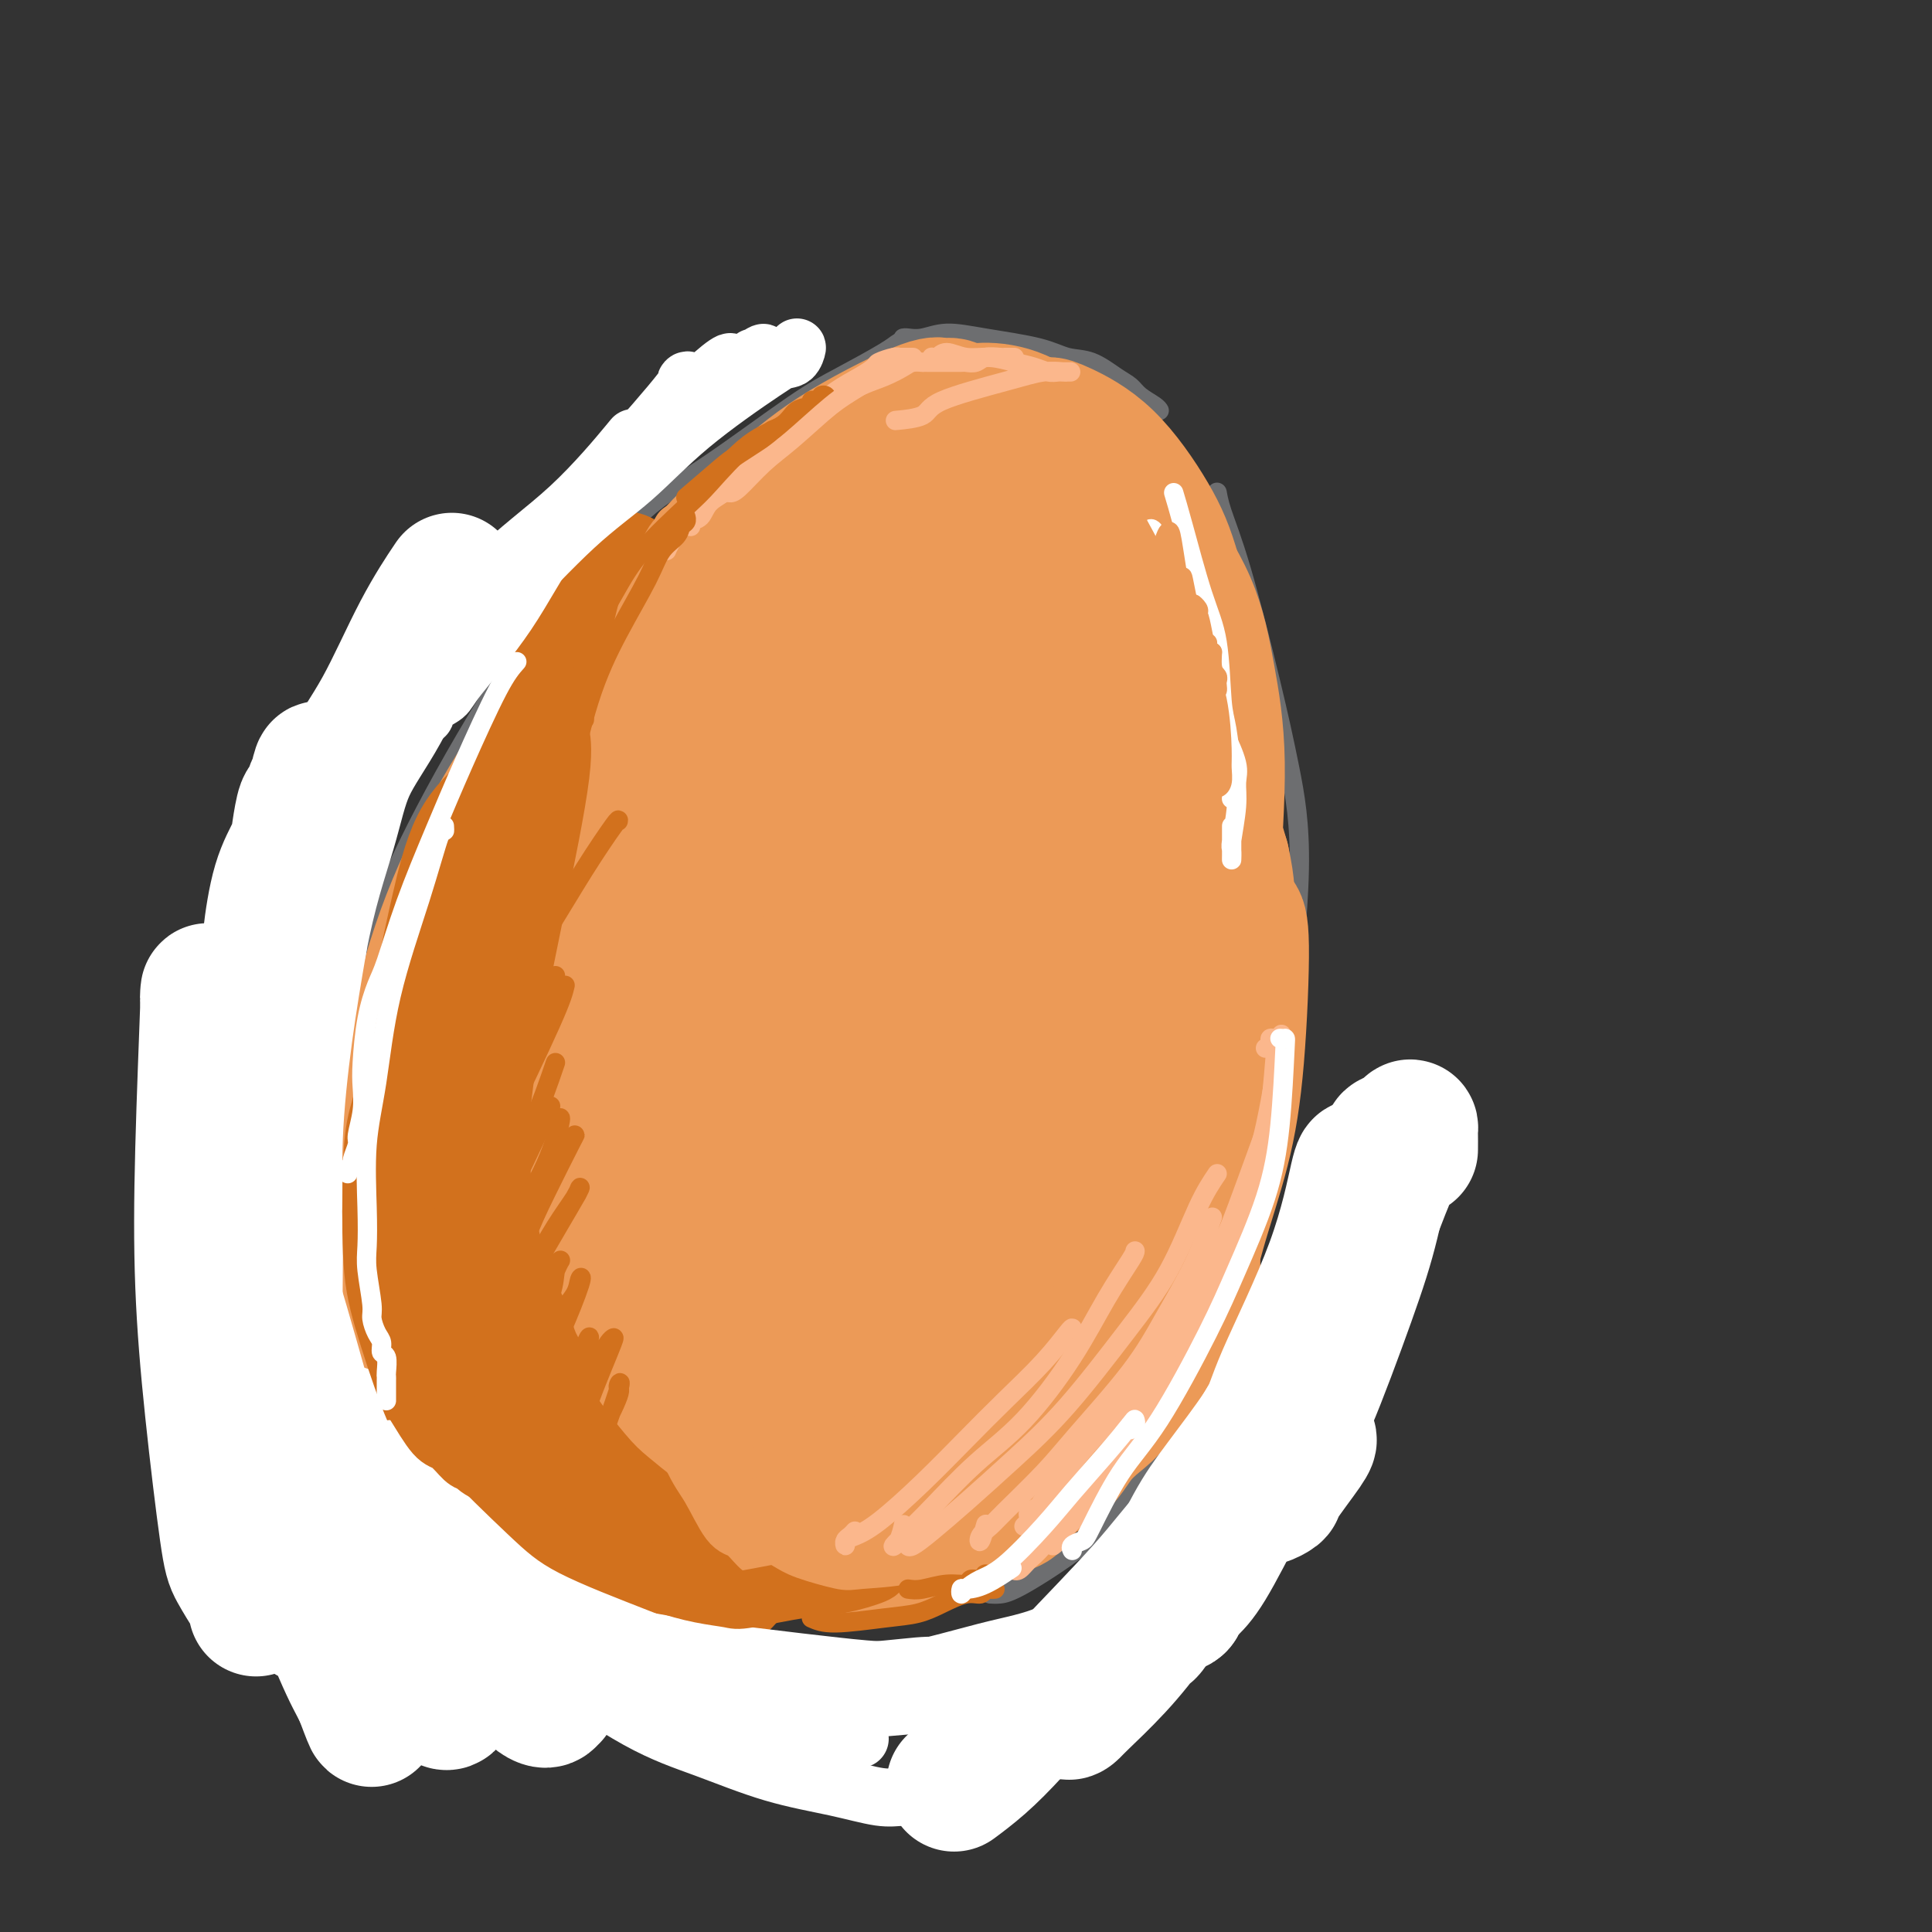 <svg viewBox='0 0 400 400' version='1.1' xmlns='http://www.w3.org/2000/svg' xmlns:xlink='http://www.w3.org/1999/xlink'><rect x="0" y="0" width="400" height="400" fill="#333333" stroke="none"/><g fill='none' stroke='#6D6E70' stroke-width='4' stroke-linecap='round' stroke-linejoin='round'><path d='M187,71c-0.305,-0.101 -0.611,-0.203 -1,0c-0.389,0.203 -0.863,0.710 -3,2c-2.137,1.290 -5.939,3.364 -9,5c-3.061,1.636 -5.383,2.835 -10,6c-4.617,3.165 -11.529,8.296 -17,12c-5.471,3.704 -9.500,5.982 -14,10c-4.500,4.018 -9.470,9.775 -14,15c-4.530,5.225 -8.619,9.919 -14,18c-5.381,8.081 -12.054,19.551 -17,29c-4.946,9.449 -8.165,16.878 -11,24c-2.835,7.122 -5.285,13.937 -8,22c-2.715,8.063 -5.694,17.372 -7,24c-1.306,6.628 -0.938,10.574 -1,14c-0.062,3.426 -0.552,6.332 -1,9c-0.448,2.668 -0.852,5.097 -1,7c-0.148,1.903 -0.040,3.281 0,4c0.040,0.719 0.011,0.780 0,1c-0.011,0.220 -0.003,0.598 0,1c0.003,0.402 0.001,0.829 0,1c-0.001,0.171 -0.000,0.085 0,0'/><path d='M187,70c0.191,-0.035 0.381,-0.070 1,0c0.619,0.070 1.665,0.247 3,0c1.335,-0.247 2.957,-0.916 5,-1c2.043,-0.084 4.507,0.418 8,1c3.493,0.582 8.014,1.244 11,2c2.986,0.756 4.437,1.606 6,2c1.563,0.394 3.238,0.333 5,1c1.762,0.667 3.611,2.063 5,3c1.389,0.937 2.320,1.414 3,2c0.680,0.586 1.110,1.281 2,2c0.890,0.719 2.240,1.463 3,2c0.760,0.537 0.932,0.868 1,1c0.068,0.132 0.034,0.066 0,0'/><path d='M252,103c-0.033,-0.667 -0.067,-1.334 0,-1c0.067,0.334 0.234,1.671 1,4c0.766,2.329 2.130,5.652 4,12c1.870,6.348 4.244,15.722 6,23c1.756,7.278 2.893,12.461 4,18c1.107,5.539 2.182,11.433 2,21c-0.182,9.567 -1.623,22.807 -3,34c-1.377,11.193 -2.690,20.339 -5,32c-2.310,11.661 -5.618,25.836 -8,35c-2.382,9.164 -3.840,13.317 -5,17c-1.160,3.683 -2.022,6.894 -3,10c-0.978,3.106 -2.071,6.105 -3,8c-0.929,1.895 -1.694,2.684 -2,3c-0.306,0.316 -0.153,0.158 0,0'/><path d='M61,253c0.011,-0.526 0.021,-1.051 0,-1c-0.021,0.051 -0.074,0.679 0,2c0.074,1.321 0.277,3.337 1,7c0.723,3.663 1.968,8.974 4,15c2.032,6.026 4.850,12.766 8,18c3.150,5.234 6.630,8.960 10,12c3.370,3.040 6.629,5.393 12,8c5.371,2.607 12.854,5.469 18,7c5.146,1.531 7.954,1.731 11,2c3.046,0.269 6.328,0.608 11,1c4.672,0.392 10.734,0.837 14,1c3.266,0.163 3.737,0.044 5,0c1.263,-0.044 3.318,-0.012 5,0c1.682,0.012 2.991,0.003 4,0c1.009,-0.003 1.717,-0.001 2,0c0.283,0.001 0.142,0.000 0,0'/><path d='M78,191c-1.419,0.852 -2.837,1.703 -3,2c-0.163,0.297 0.930,0.039 0,2c-0.930,1.961 -3.884,6.139 -6,14c-2.116,7.861 -3.396,19.403 -4,28c-0.604,8.597 -0.532,14.247 0,22c0.532,7.753 1.525,17.608 3,24c1.475,6.392 3.431,9.322 5,12c1.569,2.678 2.750,5.105 4,7c1.250,1.895 2.569,3.257 4,5c1.431,1.743 2.973,3.865 4,5c1.027,1.135 1.540,1.282 2,2c0.460,0.718 0.866,2.007 1,2c0.134,-0.007 -0.003,-1.308 0,-2c0.003,-0.692 0.145,-0.773 0,-1c-0.145,-0.227 -0.578,-0.600 -1,-1c-0.422,-0.400 -0.835,-0.829 -1,-1c-0.165,-0.171 -0.083,-0.086 0,0'/><path d='M84,293c1.970,3.202 3.940,6.403 7,10c3.060,3.597 7.209,7.589 11,11c3.791,3.411 7.225,6.243 13,9c5.775,2.757 13.892,5.441 20,7c6.108,1.559 10.207,1.994 16,2c5.793,0.006 13.280,-0.417 19,-1c5.720,-0.583 9.673,-1.326 13,-2c3.327,-0.674 6.029,-1.280 10,-3c3.971,-1.720 9.210,-4.553 12,-6c2.790,-1.447 3.129,-1.508 4,-2c0.871,-0.492 2.272,-1.413 3,-2c0.728,-0.587 0.783,-0.838 1,-1c0.217,-0.162 0.597,-0.236 1,0c0.403,0.236 0.829,0.782 1,1c0.171,0.218 0.085,0.109 0,0'/><path d='M205,330c0.584,0.038 1.167,0.076 2,0c0.833,-0.076 1.914,-0.265 5,-2c3.086,-1.735 8.177,-5.017 12,-8c3.823,-2.983 6.378,-5.668 9,-9c2.622,-3.332 5.312,-7.312 8,-11c2.688,-3.688 5.375,-7.084 9,-12c3.625,-4.916 8.187,-11.354 11,-16c2.813,-4.646 3.878,-7.502 5,-10c1.122,-2.498 2.300,-4.638 3,-6c0.700,-1.362 0.921,-1.947 1,-3c0.079,-1.053 0.018,-2.573 0,-3c-0.018,-0.427 0.009,0.239 0,0c-0.009,-0.239 -0.054,-1.384 0,-2c0.054,-0.616 0.207,-0.704 0,-1c-0.207,-0.296 -0.773,-0.799 -1,-1c-0.227,-0.201 -0.113,-0.101 0,0'/></g>
<g fill='none' stroke='#EC9A57' stroke-width='28' stroke-linecap='round' stroke-linejoin='round'><path d='M181,96c0.157,0.526 0.313,1.052 -1,2c-1.313,0.948 -4.096,2.318 -10,8c-5.904,5.682 -14.929,15.678 -20,21c-5.071,5.322 -6.189,5.971 -11,13c-4.811,7.029 -13.314,20.437 -18,29c-4.686,8.563 -5.555,12.280 -7,19c-1.445,6.720 -3.465,16.441 -5,23c-1.535,6.559 -2.586,9.955 -3,13c-0.414,3.045 -0.190,5.740 0,7c0.190,1.260 0.347,1.084 0,2c-0.347,0.916 -1.200,2.924 0,0c1.200,-2.924 4.451,-10.778 6,-15c1.549,-4.222 1.396,-4.810 4,-11c2.604,-6.190 7.966,-17.980 12,-26c4.034,-8.020 6.739,-12.269 11,-18c4.261,-5.731 10.077,-12.942 14,-18c3.923,-5.058 5.954,-7.961 9,-12c3.046,-4.039 7.108,-9.215 9,-12c1.892,-2.785 1.616,-3.180 3,-5c1.384,-1.820 4.428,-5.064 6,-7c1.572,-1.936 1.670,-2.563 2,-3c0.330,-0.437 0.890,-0.683 1,-1c0.110,-0.317 -0.230,-0.705 0,-1c0.230,-0.295 1.030,-0.496 -1,0c-2.030,0.496 -6.891,1.690 -12,4c-5.109,2.310 -10.465,5.736 -15,10c-4.535,4.264 -8.248,9.366 -15,19c-6.752,9.634 -16.542,23.799 -23,34c-6.458,10.201 -9.585,16.439 -12,22c-2.415,5.561 -4.119,10.446 -5,14c-0.881,3.554 -0.941,5.777 -1,8'/><path d='M99,215c-1.199,3.718 -1.197,2.012 -1,2c0.197,-0.012 0.591,1.668 1,2c0.409,0.332 0.835,-0.685 2,-4c1.165,-3.315 3.068,-8.928 5,-15c1.932,-6.072 3.892,-12.602 7,-20c3.108,-7.398 7.365,-15.663 11,-22c3.635,-6.337 6.650,-10.745 10,-15c3.350,-4.255 7.036,-8.357 12,-13c4.964,-4.643 11.207,-9.828 15,-13c3.793,-3.172 5.135,-4.330 7,-6c1.865,-1.670 4.254,-3.851 6,-5c1.746,-1.149 2.849,-1.264 4,-2c1.151,-0.736 2.351,-2.091 3,-3c0.649,-0.909 0.749,-1.372 1,-2c0.251,-0.628 0.654,-1.421 1,-2c0.346,-0.579 0.634,-0.943 1,-1c0.366,-0.057 0.809,0.193 1,0c0.191,-0.193 0.128,-0.829 0,-1c-0.128,-0.171 -0.322,0.123 -2,1c-1.678,0.877 -4.839,2.338 -10,5c-5.161,2.662 -12.322,6.526 -18,11c-5.678,4.474 -9.873,9.557 -14,14c-4.127,4.443 -8.185,8.247 -12,14c-3.815,5.753 -7.385,13.454 -10,19c-2.615,5.546 -4.273,8.936 -6,13c-1.727,4.064 -3.524,8.802 -5,12c-1.476,3.198 -2.633,4.857 -3,6c-0.367,1.143 0.055,1.769 0,2c-0.055,0.231 -0.587,0.066 1,-4c1.587,-4.066 5.294,-12.033 9,-20'/><path d='M115,168c3.210,-6.213 6.233,-10.745 9,-15c2.767,-4.255 5.276,-8.231 10,-14c4.724,-5.769 11.664,-13.330 17,-18c5.336,-4.670 9.070,-6.448 13,-9c3.930,-2.552 8.058,-5.877 11,-8c2.942,-2.123 4.699,-3.042 6,-4c1.301,-0.958 2.145,-1.953 3,-3c0.855,-1.047 1.722,-2.146 3,-3c1.278,-0.854 2.968,-1.462 4,-2c1.032,-0.538 1.405,-1.005 2,-2c0.595,-0.995 1.412,-2.520 2,-3c0.588,-0.480 0.946,0.083 1,0c0.054,-0.083 -0.198,-0.811 0,-1c0.198,-0.189 0.845,0.160 1,0c0.155,-0.160 -0.184,-0.831 0,-1c0.184,-0.169 0.889,0.163 1,0c0.111,-0.163 -0.371,-0.820 -1,-1c-0.629,-0.180 -1.403,0.118 -2,0c-0.597,-0.118 -1.017,-0.651 -5,1c-3.983,1.651 -11.529,5.487 -17,9c-5.471,3.513 -8.868,6.703 -13,10c-4.132,3.297 -8.998,6.702 -15,14c-6.002,7.298 -13.141,18.489 -18,26c-4.859,7.511 -7.439,11.344 -10,17c-2.561,5.656 -5.103,13.137 -7,18c-1.897,4.863 -3.149,7.110 -4,9c-0.851,1.890 -1.300,3.424 -2,5c-0.700,1.576 -1.650,3.193 -2,4c-0.350,0.807 -0.100,0.802 0,1c0.100,0.198 0.050,0.599 0,1'/><path d='M102,199c-2.788,6.056 -2.257,2.197 0,-3c2.257,-5.197 6.240,-11.733 9,-17c2.760,-5.267 4.299,-9.267 8,-15c3.701,-5.733 9.565,-13.199 14,-19c4.435,-5.801 7.439,-9.936 11,-14c3.561,-4.064 7.677,-8.058 11,-11c3.323,-2.942 5.852,-4.831 8,-7c2.148,-2.169 3.914,-4.617 5,-6c1.086,-1.383 1.492,-1.703 2,-2c0.508,-0.297 1.117,-0.573 0,0c-1.117,0.573 -3.962,1.995 -8,4c-4.038,2.005 -9.271,4.594 -14,8c-4.729,3.406 -8.956,7.631 -15,14c-6.044,6.369 -13.907,14.884 -20,23c-6.093,8.116 -10.417,15.834 -14,23c-3.583,7.166 -6.424,13.782 -9,22c-2.576,8.218 -4.886,18.040 -6,25c-1.114,6.960 -1.032,11.058 -1,16c0.032,4.942 0.013,10.729 0,14c-0.013,3.271 -0.022,4.026 0,5c0.022,0.974 0.075,2.166 0,3c-0.075,0.834 -0.276,1.311 0,1c0.276,-0.311 1.030,-1.409 1,-2c-0.030,-0.591 -0.843,-0.675 0,-6c0.843,-5.325 3.342,-15.892 5,-24c1.658,-8.108 2.474,-13.756 4,-20c1.526,-6.244 3.763,-13.085 7,-20c3.237,-6.915 7.476,-13.905 11,-20c3.524,-6.095 6.333,-11.295 10,-16c3.667,-4.705 8.190,-8.916 11,-12c2.810,-3.084 3.905,-5.042 5,-7'/><path d='M137,136c2.427,-3.298 0.494,-2.043 0,-2c-0.494,0.043 0.450,-1.126 1,-2c0.550,-0.874 0.707,-1.453 -1,0c-1.707,1.453 -5.279,4.939 -9,8c-3.721,3.061 -7.590,5.696 -13,13c-5.410,7.304 -12.359,19.276 -17,29c-4.641,9.724 -6.974,17.199 -9,25c-2.026,7.801 -3.746,15.928 -5,26c-1.254,10.072 -2.043,22.088 -2,29c0.043,6.912 0.919,8.720 2,12c1.081,3.280 2.368,8.032 3,10c0.632,1.968 0.609,1.152 1,1c0.391,-0.152 1.196,0.361 2,0c0.804,-0.361 1.609,-1.595 3,-7c1.391,-5.405 3.370,-14.980 5,-23c1.630,-8.020 2.910,-14.486 5,-22c2.090,-7.514 4.989,-16.076 8,-23c3.011,-6.924 6.135,-12.208 10,-19c3.865,-6.792 8.472,-15.090 12,-21c3.528,-5.910 5.977,-9.433 8,-13c2.023,-3.567 3.622,-7.179 5,-10c1.378,-2.821 2.537,-4.851 3,-6c0.463,-1.149 0.230,-1.417 -1,0c-1.230,1.417 -3.458,4.520 -8,13c-4.542,8.480 -11.398,22.339 -16,34c-4.602,11.661 -6.951,21.126 -9,32c-2.049,10.874 -3.798,23.157 -4,30c-0.202,6.843 1.142,8.247 2,9c0.858,0.753 1.231,0.857 3,1c1.769,0.143 4.934,0.327 9,-5c4.066,-5.327 9.033,-16.163 14,-27'/><path d='M139,228c4.657,-9.842 9.301,-20.949 14,-32c4.699,-11.051 9.455,-22.048 15,-35c5.545,-12.952 11.880,-27.859 16,-36c4.120,-8.141 6.027,-9.516 7,-11c0.973,-1.484 1.013,-3.076 -1,0c-2.013,3.076 -6.079,10.820 -10,20c-3.921,9.180 -7.696,19.795 -12,31c-4.304,11.205 -9.137,22.998 -13,38c-3.863,15.002 -6.755,33.213 -8,43c-1.245,9.787 -0.843,11.152 0,12c0.843,0.848 2.126,1.180 4,-2c1.874,-3.180 4.337,-9.873 7,-18c2.663,-8.127 5.525,-17.687 8,-28c2.475,-10.313 4.561,-21.378 8,-35c3.439,-13.622 8.230,-29.800 12,-40c3.770,-10.200 6.520,-14.421 8,-17c1.480,-2.579 1.689,-3.518 2,-4c0.311,-0.482 0.724,-0.509 0,4c-0.724,4.509 -2.583,13.554 -5,23c-2.417,9.446 -5.390,19.292 -9,34c-3.610,14.708 -7.856,34.277 -10,46c-2.144,11.723 -2.187,15.601 -2,18c0.187,2.399 0.605,3.320 1,4c0.395,0.680 0.766,1.120 2,-5c1.234,-6.120 3.332,-18.799 4,-26c0.668,-7.201 -0.094,-8.923 1,-18c1.094,-9.077 4.045,-25.510 6,-36c1.955,-10.490 2.916,-15.039 5,-22c2.084,-6.961 5.292,-16.336 8,-22c2.708,-5.664 4.917,-7.618 7,-9c2.083,-1.382 4.042,-2.191 6,-3'/><path d='M210,102c3.166,-1.628 4.582,0.302 6,3c1.418,2.698 2.840,6.165 3,12c0.160,5.835 -0.941,14.038 -2,22c-1.059,7.962 -2.077,15.682 -4,23c-1.923,7.318 -4.750,14.236 -6,18c-1.250,3.764 -0.923,4.376 -1,4c-0.077,-0.376 -0.559,-1.740 -1,-3c-0.441,-1.260 -0.840,-2.415 -1,-6c-0.160,-3.585 -0.080,-9.601 0,-15c0.080,-5.399 0.161,-10.180 0,-17c-0.161,-6.820 -0.565,-15.680 -1,-21c-0.435,-5.320 -0.901,-7.099 -1,-9c-0.099,-1.901 0.169,-3.924 0,-6c-0.169,-2.076 -0.776,-4.204 -1,-6c-0.224,-1.796 -0.066,-3.260 0,-4c0.066,-0.740 0.040,-0.758 0,-1c-0.040,-0.242 -0.096,-0.709 0,-1c0.096,-0.291 0.342,-0.405 1,-1c0.658,-0.595 1.727,-1.671 3,-2c1.273,-0.329 2.751,0.089 4,0c1.249,-0.089 2.268,-0.684 5,0c2.732,0.684 7.177,2.647 10,5c2.823,2.353 4.025,5.096 5,8c0.975,2.904 1.725,5.968 2,9c0.275,3.032 0.076,6.032 0,9c-0.076,2.968 -0.029,5.905 0,8c0.029,2.095 0.041,3.349 0,4c-0.041,0.651 -0.135,0.700 0,1c0.135,0.300 0.498,0.850 0,0c-0.498,-0.850 -1.857,-3.100 -3,-6c-1.143,-2.900 -2.072,-6.450 -3,-10'/><path d='M225,120c-1.911,-4.407 -3.690,-7.925 -5,-11c-1.310,-3.075 -2.152,-5.706 -3,-7c-0.848,-1.294 -1.704,-1.250 -3,-2c-1.296,-0.750 -3.034,-2.294 -4,-3c-0.966,-0.706 -1.162,-0.574 -2,-1c-0.838,-0.426 -2.320,-1.410 -3,-2c-0.680,-0.590 -0.560,-0.788 -1,-1c-0.440,-0.212 -1.442,-0.439 -2,-1c-0.558,-0.561 -0.672,-1.456 -1,-2c-0.328,-0.544 -0.870,-0.737 -1,-1c-0.130,-0.263 0.153,-0.596 0,-1c-0.153,-0.404 -0.743,-0.878 -1,-1c-0.257,-0.122 -0.182,0.110 0,0c0.182,-0.110 0.472,-0.560 1,-1c0.528,-0.440 1.295,-0.870 3,-1c1.705,-0.130 4.348,0.041 7,1c2.652,0.959 5.312,2.708 8,4c2.688,1.292 5.403,2.128 7,3c1.597,0.872 2.074,1.782 3,3c0.926,1.218 2.300,2.746 3,4c0.700,1.254 0.724,2.234 1,3c0.276,0.766 0.803,1.316 1,2c0.197,0.684 0.063,1.501 0,2c-0.063,0.499 -0.056,0.679 0,1c0.056,0.321 0.160,0.781 0,1c-0.160,0.219 -0.585,0.195 -1,0c-0.415,-0.195 -0.821,-0.560 -1,-1c-0.179,-0.440 -0.130,-0.953 -1,-2c-0.870,-1.047 -2.657,-2.628 -4,-4c-1.343,-1.372 -2.241,-2.535 -3,-4c-0.759,-1.465 -1.380,-3.233 -2,-5'/><path d='M221,93c-2.474,-2.570 -2.658,-1.995 -3,-2c-0.342,-0.005 -0.840,-0.591 -1,-1c-0.160,-0.409 0.018,-0.640 0,-1c-0.018,-0.360 -0.232,-0.848 0,-1c0.232,-0.152 0.910,0.033 3,1c2.090,0.967 5.592,2.715 9,6c3.408,3.285 6.720,8.106 9,12c2.280,3.894 3.526,6.862 5,12c1.474,5.138 3.176,12.447 4,17c0.824,4.553 0.772,6.351 1,9c0.228,2.649 0.737,6.149 1,9c0.263,2.851 0.280,5.051 0,8c-0.280,2.949 -0.859,6.646 -1,9c-0.141,2.354 0.154,3.365 0,4c-0.154,0.635 -0.758,0.896 -1,1c-0.242,0.104 -0.121,0.052 0,0'/><path d='M245,167c0.128,-0.009 0.256,-0.019 0,-3c-0.256,-2.981 -0.895,-8.934 -1,-13c-0.105,-4.066 0.323,-6.244 0,-10c-0.323,-3.756 -1.397,-9.090 -2,-12c-0.603,-2.910 -0.735,-3.395 -1,-5c-0.265,-1.605 -0.662,-4.330 -1,-6c-0.338,-1.670 -0.618,-2.284 -1,-3c-0.382,-0.716 -0.868,-1.532 -1,-2c-0.132,-0.468 0.088,-0.587 0,-1c-0.088,-0.413 -0.486,-1.121 1,1c1.486,2.121 4.855,7.072 7,12c2.145,4.928 3.064,9.835 4,15c0.936,5.165 1.888,10.589 2,18c0.112,7.411 -0.615,16.808 -1,24c-0.385,7.192 -0.428,12.180 -1,17c-0.572,4.820 -1.672,9.471 -2,14c-0.328,4.529 0.118,8.936 0,11c-0.118,2.064 -0.798,1.784 -1,2c-0.202,0.216 0.074,0.928 0,-2c-0.074,-2.928 -0.498,-9.494 -1,-14c-0.502,-4.506 -1.081,-6.950 -1,-12c0.081,-5.050 0.821,-12.704 1,-18c0.179,-5.296 -0.202,-8.234 0,-11c0.202,-2.766 0.986,-5.360 1,-8c0.014,-2.640 -0.742,-5.325 -1,-7c-0.258,-1.675 -0.017,-2.338 0,-3c0.017,-0.662 -0.191,-1.322 0,-1c0.191,0.322 0.782,1.625 1,3c0.218,1.375 0.062,2.821 1,7c0.938,4.179 2.969,11.089 5,18'/><path d='M253,178c1.308,6.053 1.079,7.687 1,11c-0.079,3.313 -0.007,8.307 0,13c0.007,4.693 -0.051,9.086 -1,16c-0.949,6.914 -2.790,16.350 -4,23c-1.210,6.650 -1.788,10.514 -2,14c-0.212,3.486 -0.057,6.594 0,9c0.057,2.406 0.015,4.109 0,5c-0.015,0.891 -0.004,0.969 0,1c0.004,0.031 0.002,0.016 0,0'/><path d='M253,208c-0.009,-0.371 -0.017,-0.742 0,-2c0.017,-1.258 0.060,-3.403 0,-5c-0.060,-1.597 -0.224,-2.646 0,-4c0.224,-1.354 0.835,-3.014 1,-4c0.165,-0.986 -0.115,-1.297 0,-2c0.115,-0.703 0.626,-1.799 1,-2c0.374,-0.201 0.610,0.494 1,1c0.390,0.506 0.934,0.822 1,6c0.066,5.178 -0.347,15.218 -1,23c-0.653,7.782 -1.547,13.305 -3,19c-1.453,5.695 -3.465,11.561 -5,17c-1.535,5.439 -2.593,10.452 -4,15c-1.407,4.548 -3.161,8.633 -4,11c-0.839,2.367 -0.761,3.016 -1,4c-0.239,0.984 -0.795,2.303 -1,2c-0.205,-0.303 -0.059,-2.230 0,-3c0.059,-0.770 0.029,-0.385 0,0'/><path d='M244,238c-0.123,-1.215 -0.247,-2.429 0,-3c0.247,-0.571 0.864,-0.498 1,-1c0.136,-0.502 -0.210,-1.577 0,-1c0.210,0.577 0.977,2.807 1,5c0.023,2.193 -0.699,4.348 -1,8c-0.301,3.652 -0.180,8.801 -1,13c-0.820,4.199 -2.582,7.448 -4,11c-1.418,3.552 -2.491,7.409 -4,11c-1.509,3.591 -3.454,6.917 -5,9c-1.546,2.083 -2.692,2.922 -4,4c-1.308,1.078 -2.778,2.394 -4,4c-1.222,1.606 -2.198,3.503 -4,5c-1.802,1.497 -4.432,2.596 -6,4c-1.568,1.404 -2.074,3.115 -3,4c-0.926,0.885 -2.272,0.944 -3,1c-0.728,0.056 -0.839,0.109 -1,0c-0.161,-0.109 -0.373,-0.381 0,-3c0.373,-2.619 1.332,-7.584 3,-14c1.668,-6.416 4.044,-14.281 6,-21c1.956,-6.719 3.493,-12.290 5,-18c1.507,-5.710 2.985,-11.558 5,-19c2.015,-7.442 4.568,-16.479 6,-23c1.432,-6.521 1.745,-10.526 2,-14c0.255,-3.474 0.452,-6.416 0,-10c-0.452,-3.584 -1.554,-7.809 -2,-10c-0.446,-2.191 -0.236,-2.350 0,-3c0.236,-0.650 0.500,-1.793 0,-1c-0.500,0.793 -1.763,3.522 -3,9c-1.237,5.478 -2.448,13.706 -4,22c-1.552,8.294 -3.443,16.656 -5,26c-1.557,9.344 -2.778,19.672 -4,30'/><path d='M215,263c-2.537,14.305 -0.881,7.069 0,5c0.881,-2.069 0.985,1.031 2,0c1.015,-1.031 2.939,-6.191 4,-12c1.061,-5.809 1.258,-12.267 2,-19c0.742,-6.733 2.029,-13.741 3,-24c0.971,-10.259 1.625,-23.768 2,-33c0.375,-9.232 0.470,-14.188 0,-19c-0.470,-4.812 -1.506,-9.480 -2,-12c-0.494,-2.520 -0.445,-2.894 -3,0c-2.555,2.894 -7.714,9.054 -12,16c-4.286,6.946 -7.700,14.678 -12,30c-4.300,15.322 -9.488,38.233 -12,54c-2.512,15.767 -2.349,24.389 -2,31c0.349,6.611 0.882,11.212 2,13c1.118,1.788 2.819,0.764 5,-1c2.181,-1.764 4.843,-4.269 8,-13c3.157,-8.731 6.810,-23.687 9,-32c2.190,-8.313 2.917,-9.983 5,-19c2.083,-9.017 5.520,-25.381 8,-36c2.480,-10.619 4.001,-15.492 5,-21c0.999,-5.508 1.476,-11.650 2,-15c0.524,-3.350 1.097,-3.908 -1,-3c-2.097,0.908 -6.862,3.281 -10,5c-3.138,1.719 -4.650,2.782 -9,13c-4.350,10.218 -11.540,29.589 -16,45c-4.460,15.411 -6.190,26.861 -7,38c-0.810,11.139 -0.701,21.968 0,27c0.701,5.032 1.992,4.266 3,4c1.008,-0.266 1.733,-0.033 3,-4c1.267,-3.967 3.076,-12.133 3,-19c-0.076,-6.867 -2.038,-12.433 -4,-18'/><path d='M191,244c-2.139,-7.739 -5.487,-18.086 -9,-25c-3.513,-6.914 -7.192,-10.396 -10,-13c-2.808,-2.604 -4.746,-4.330 -9,-3c-4.254,1.330 -10.825,5.718 -16,11c-5.175,5.282 -8.953,11.460 -15,23c-6.047,11.540 -14.363,28.442 -19,39c-4.637,10.558 -5.597,14.771 -6,17c-0.403,2.229 -0.250,2.474 2,0c2.250,-2.474 6.597,-7.665 10,-13c3.403,-5.335 5.862,-10.813 9,-19c3.138,-8.187 6.957,-19.084 9,-28c2.043,-8.916 2.312,-15.851 3,-21c0.688,-5.149 1.795,-8.512 2,-11c0.205,-2.488 -0.492,-4.103 -2,-5c-1.508,-0.897 -3.827,-1.078 -7,1c-3.173,2.078 -7.199,6.414 -12,16c-4.801,9.586 -10.376,24.422 -13,33c-2.624,8.578 -2.299,10.897 -2,12c0.299,1.103 0.570,0.989 2,1c1.430,0.011 4.020,0.148 8,-3c3.980,-3.148 9.352,-9.580 13,-15c3.648,-5.420 5.573,-9.828 7,-15c1.427,-5.172 2.355,-11.106 3,-17c0.645,-5.894 1.005,-11.746 1,-16c-0.005,-4.254 -0.376,-6.909 -1,-9c-0.624,-2.091 -1.499,-3.619 -4,-3c-2.501,0.619 -6.626,3.384 -10,7c-3.374,3.616 -5.997,8.083 -10,18c-4.003,9.917 -9.385,25.285 -12,37c-2.615,11.715 -2.461,19.776 -2,25c0.461,5.224 1.231,7.612 2,10'/><path d='M103,278c1.472,6.636 5.151,5.726 8,6c2.849,0.274 4.867,1.733 7,3c2.133,1.267 4.382,2.341 6,3c1.618,0.659 2.605,0.903 3,1c0.395,0.097 0.197,0.049 0,0'/><path d='M91,268c-0.336,-0.648 -0.673,-1.297 -1,-2c-0.327,-0.703 -0.645,-1.461 -1,-2c-0.355,-0.539 -0.747,-0.859 -1,-1c-0.253,-0.141 -0.368,-0.104 -1,0c-0.632,0.104 -1.782,0.273 -2,2c-0.218,1.727 0.497,5.011 1,8c0.503,2.989 0.793,5.683 2,9c1.207,3.317 3.330,7.256 5,10c1.670,2.744 2.887,4.292 5,6c2.113,1.708 5.123,3.574 8,5c2.877,1.426 5.622,2.410 8,3c2.378,0.590 4.388,0.785 6,1c1.612,0.215 2.827,0.450 4,1c1.173,0.550 2.305,1.415 4,2c1.695,0.585 3.954,0.888 5,1c1.046,0.112 0.879,0.031 1,0c0.121,-0.031 0.530,-0.011 1,0c0.470,0.011 1.000,0.015 1,0c0.000,-0.015 -0.530,-0.049 -1,0c-0.470,0.049 -0.880,0.179 -1,0c-0.120,-0.179 0.049,-0.669 0,-1c-0.049,-0.331 -0.318,-0.505 -1,-1c-0.682,-0.495 -1.779,-1.313 -3,-2c-1.221,-0.687 -2.568,-1.244 -4,-2c-1.432,-0.756 -2.950,-1.711 -5,-3c-2.050,-1.289 -4.632,-2.913 -6,-4c-1.368,-1.087 -1.522,-1.639 -3,-3c-1.478,-1.361 -4.279,-3.532 -6,-5c-1.721,-1.468 -2.360,-2.234 -3,-3'/><path d='M103,287c-5.520,-4.186 -2.819,-2.652 -2,-2c0.819,0.652 -0.243,0.422 -1,0c-0.757,-0.422 -1.208,-1.034 -1,0c0.208,1.034 1.074,3.715 3,7c1.926,3.285 4.910,7.173 7,10c2.090,2.827 3.286,4.593 6,7c2.714,2.407 6.946,5.456 10,7c3.054,1.544 4.930,1.585 7,2c2.070,0.415 4.332,1.205 7,2c2.668,0.795 5.741,1.594 8,2c2.259,0.406 3.704,0.417 7,0c3.296,-0.417 8.442,-1.263 12,-2c3.558,-0.737 5.527,-1.364 7,-2c1.473,-0.636 2.450,-1.281 4,-2c1.550,-0.719 3.674,-1.513 5,-2c1.326,-0.487 1.855,-0.667 3,-1c1.145,-0.333 2.905,-0.821 4,-1c1.095,-0.179 1.524,-0.051 2,0c0.476,0.051 0.998,0.025 1,0c0.002,-0.025 -0.516,-0.048 -1,0c-0.484,0.048 -0.933,0.168 -2,0c-1.067,-0.168 -2.754,-0.625 -4,-1c-1.246,-0.375 -2.053,-0.667 -4,-1c-1.947,-0.333 -5.033,-0.705 -8,-1c-2.967,-0.295 -5.816,-0.512 -10,-1c-4.184,-0.488 -9.703,-1.247 -14,-2c-4.297,-0.753 -7.370,-1.501 -11,-3c-3.630,-1.499 -7.815,-3.750 -12,-6'/><path d='M126,297c-5.045,-1.955 -6.156,-2.342 -8,-3c-1.844,-0.658 -4.421,-1.587 -7,-2c-2.579,-0.413 -5.160,-0.310 -7,0c-1.840,0.310 -2.938,0.829 -4,1c-1.062,0.171 -2.089,-0.004 -2,1c0.089,1.004 1.292,3.188 4,5c2.708,1.812 6.920,3.251 9,4c2.080,0.749 2.029,0.808 6,0c3.971,-0.808 11.962,-2.482 17,-4c5.038,-1.518 7.121,-2.880 11,-5c3.879,-2.120 9.555,-4.998 13,-8c3.445,-3.002 4.659,-6.127 6,-9c1.341,-2.873 2.808,-5.495 4,-9c1.192,-3.505 2.109,-7.892 2,-11c-0.109,-3.108 -1.243,-4.938 -2,-6c-0.757,-1.062 -1.136,-1.357 -4,-1c-2.864,0.357 -8.212,1.368 -14,5c-5.788,3.632 -12.015,9.887 -16,15c-3.985,5.113 -5.728,9.085 -7,12c-1.272,2.915 -2.072,4.774 -2,6c0.072,1.226 1.016,1.818 2,2c0.984,0.182 2.008,-0.045 6,-2c3.992,-1.955 10.951,-5.639 16,-9c5.049,-3.361 8.187,-6.401 11,-10c2.813,-3.599 5.301,-7.757 7,-10c1.699,-2.243 2.609,-2.569 3,-4c0.391,-1.431 0.262,-3.966 0,-5c-0.262,-1.034 -0.658,-0.566 -2,0c-1.342,0.566 -3.631,1.229 -7,6c-3.369,4.771 -7.820,13.649 -10,20c-2.180,6.351 -2.090,10.176 -2,14'/><path d='M149,290c-0.063,3.688 0.779,5.908 2,8c1.221,2.092 2.821,4.057 5,5c2.179,0.943 4.936,0.864 8,0c3.064,-0.864 6.436,-2.514 11,-5c4.564,-2.486 10.319,-5.808 14,-9c3.681,-3.192 5.287,-6.254 7,-9c1.713,-2.746 3.532,-5.175 5,-7c1.468,-1.825 2.584,-3.044 3,-4c0.416,-0.956 0.134,-1.648 0,-2c-0.134,-0.352 -0.118,-0.362 -2,0c-1.882,0.362 -5.661,1.097 -9,2c-3.339,0.903 -6.236,1.976 -9,3c-2.764,1.024 -5.394,2.000 -9,4c-3.606,2.000 -8.189,5.024 -11,7c-2.811,1.976 -3.851,2.905 -5,4c-1.149,1.095 -2.407,2.355 -3,4c-0.593,1.645 -0.520,3.674 0,6c0.520,2.326 1.488,4.950 3,7c1.512,2.050 3.567,3.526 5,5c1.433,1.474 2.245,2.945 6,3c3.755,0.055 10.452,-1.306 14,-2c3.548,-0.694 3.945,-0.722 7,-3c3.055,-2.278 8.768,-6.806 12,-9c3.232,-2.194 3.983,-2.055 5,-3c1.017,-0.945 2.299,-2.973 3,-4c0.701,-1.027 0.822,-1.052 1,-1c0.178,0.052 0.412,0.183 0,0c-0.412,-0.183 -1.471,-0.678 -3,0c-1.529,0.678 -3.527,2.529 -6,4c-2.473,1.471 -5.421,2.563 -8,4c-2.579,1.437 -4.790,3.218 -7,5'/><path d='M188,303c-4.441,2.477 -4.044,2.670 -5,3c-0.956,0.330 -3.265,0.796 -5,2c-1.735,1.204 -2.896,3.144 -4,4c-1.104,0.856 -2.153,0.627 -3,1c-0.847,0.373 -1.493,1.346 -2,2c-0.507,0.654 -0.874,0.988 -1,1c-0.126,0.012 -0.012,-0.297 0,0c0.012,0.297 -0.077,1.199 0,2c0.077,0.801 0.321,1.499 1,2c0.679,0.501 1.792,0.804 3,1c1.208,0.196 2.512,0.284 5,0c2.488,-0.284 6.160,-0.939 9,-2c2.840,-1.061 4.847,-2.528 7,-4c2.153,-1.472 4.450,-2.948 7,-5c2.550,-2.052 5.353,-4.679 7,-6c1.647,-1.321 2.140,-1.338 3,-2c0.860,-0.662 2.088,-1.971 3,-3c0.912,-1.029 1.509,-1.779 2,-2c0.491,-0.221 0.877,0.086 1,0c0.123,-0.086 -0.017,-0.567 0,-1c0.017,-0.433 0.190,-0.820 0,-1c-0.190,-0.180 -0.742,-0.155 -1,0c-0.258,0.155 -0.221,0.439 -1,1c-0.779,0.561 -2.374,1.398 -4,2c-1.626,0.602 -3.284,0.970 -6,2c-2.716,1.030 -6.490,2.723 -9,4c-2.510,1.277 -3.755,2.139 -5,3'/><path d='M190,307c-4.547,1.842 -3.413,1.448 -4,2c-0.587,0.552 -2.894,2.050 -4,3c-1.106,0.950 -1.012,1.353 -1,2c0.012,0.647 -0.060,1.538 0,2c0.060,0.462 0.252,0.494 1,1c0.748,0.506 2.053,1.485 3,2c0.947,0.515 1.537,0.564 4,0c2.463,-0.564 6.798,-1.742 10,-3c3.202,-1.258 5.270,-2.597 7,-4c1.730,-1.403 3.121,-2.871 5,-5c1.879,-2.129 4.247,-4.918 6,-7c1.753,-2.082 2.890,-3.458 4,-5c1.110,-1.542 2.191,-3.249 3,-5c0.809,-1.751 1.346,-3.544 2,-5c0.654,-1.456 1.425,-2.574 2,-4c0.575,-1.426 0.954,-3.162 2,-6c1.046,-2.838 2.757,-6.780 4,-10c1.243,-3.220 2.017,-5.718 3,-8c0.983,-2.282 2.175,-4.349 3,-7c0.825,-2.651 1.282,-5.887 2,-8c0.718,-2.113 1.698,-3.104 2,-4c0.302,-0.896 -0.075,-1.696 0,-3c0.075,-1.304 0.600,-3.112 1,-4c0.400,-0.888 0.674,-0.857 1,-1c0.326,-0.143 0.703,-0.461 1,0c0.297,0.461 0.515,1.702 0,5c-0.515,3.298 -1.762,8.652 -3,13c-1.238,4.348 -2.466,7.691 -4,12c-1.534,4.309 -3.375,9.583 -5,13c-1.625,3.417 -3.036,4.976 -4,6c-0.964,1.024 -1.482,1.512 -2,2'/><path d='M229,281c-2.556,5.133 -1.444,1.467 -1,0c0.444,-1.467 0.222,-0.733 0,0'/></g>
<g fill='none' stroke='#FFFFFF' stroke-width='28' stroke-linecap='round' stroke-linejoin='round'><path d='M288,236c-0.177,0.010 -0.353,0.019 -1,3c-0.647,2.981 -1.764,8.932 -3,14c-1.236,5.068 -2.593,9.252 -5,16c-2.407,6.748 -5.866,16.062 -8,21c-2.134,4.938 -2.942,5.502 -4,8c-1.058,2.498 -2.365,6.931 -3,9c-0.635,2.069 -0.597,1.773 -1,2c-0.403,0.227 -1.246,0.975 -1,1c0.246,0.025 1.583,-0.673 2,-1c0.417,-0.327 -0.084,-0.284 1,-2c1.084,-1.716 3.753,-5.193 5,-7c1.247,-1.807 1.070,-1.945 1,-2c-0.070,-0.055 -0.035,-0.028 0,0'/><path d='M292,238c0.009,-1.215 0.018,-2.429 0,-3c-0.018,-0.571 -0.063,-0.498 0,-1c0.063,-0.502 0.235,-1.579 -1,1c-1.235,2.579 -3.877,8.815 -7,17c-3.123,8.185 -6.727,18.318 -9,24c-2.273,5.682 -3.215,6.912 -6,12c-2.785,5.088 -7.411,14.034 -11,21c-3.589,6.966 -6.139,11.952 -8,15c-1.861,3.048 -3.034,4.156 -4,5c-0.966,0.844 -1.726,1.423 -2,2c-0.274,0.577 -0.062,1.152 0,1c0.062,-0.152 -0.025,-1.030 1,-3c1.025,-1.970 3.160,-5.030 5,-8c1.840,-2.970 3.383,-5.848 4,-7c0.617,-1.152 0.309,-0.576 0,0'/><path d='M288,240c0.415,-0.189 0.830,-0.379 1,-1c0.170,-0.621 0.095,-1.674 0,-2c-0.095,-0.326 -0.212,0.074 -1,2c-0.788,1.926 -2.249,5.378 -4,10c-1.751,4.622 -3.792,10.416 -6,16c-2.208,5.584 -4.582,10.960 -8,18c-3.418,7.040 -7.881,15.746 -11,22c-3.119,6.254 -4.893,10.058 -7,14c-2.107,3.942 -4.548,8.023 -6,10c-1.452,1.977 -1.917,1.850 -2,2c-0.083,0.150 0.214,0.578 0,1c-0.214,0.422 -0.939,0.839 0,-2c0.939,-2.839 3.542,-8.935 6,-14c2.458,-5.065 4.769,-9.100 7,-13c2.231,-3.900 4.381,-7.666 7,-12c2.619,-4.334 5.707,-9.237 8,-13c2.293,-3.763 3.791,-6.386 5,-9c1.209,-2.614 2.128,-5.218 3,-8c0.872,-2.782 1.696,-5.741 2,-8c0.304,-2.259 0.086,-3.816 0,-5c-0.086,-1.184 -0.040,-1.994 0,-3c0.040,-1.006 0.076,-2.208 0,-3c-0.076,-0.792 -0.263,-1.173 -1,2c-0.737,3.173 -2.024,9.901 -5,18c-2.976,8.099 -7.643,17.568 -10,23c-2.357,5.432 -2.405,6.827 -5,12c-2.595,5.173 -7.737,14.123 -11,20c-3.263,5.877 -4.647,8.679 -6,11c-1.353,2.321 -2.677,4.160 -4,6'/><path d='M240,334c-3.653,6.123 -2.284,2.930 -2,2c0.284,-0.930 -0.515,0.403 -1,1c-0.485,0.597 -0.657,0.457 0,-1c0.657,-1.457 2.141,-4.232 4,-8c1.859,-3.768 4.092,-8.531 6,-12c1.908,-3.469 3.490,-5.646 6,-9c2.510,-3.354 5.946,-7.885 8,-11c2.054,-3.115 2.724,-4.814 4,-7c1.276,-2.186 3.158,-4.858 5,-8c1.842,-3.142 3.644,-6.753 5,-10c1.356,-3.247 2.264,-6.129 3,-8c0.736,-1.871 1.298,-2.730 2,-4c0.702,-1.270 1.542,-2.951 2,-4c0.458,-1.049 0.534,-1.467 0,-1c-0.534,0.467 -1.679,1.819 -2,3c-0.321,1.181 0.181,2.192 -1,5c-1.181,2.808 -4.045,7.413 -8,15c-3.955,7.587 -9.000,18.155 -13,26c-4.000,7.845 -6.955,12.966 -10,18c-3.045,5.034 -6.179,9.980 -9,14c-2.821,4.020 -5.327,7.114 -8,10c-2.673,2.886 -5.512,5.563 -7,7c-1.488,1.437 -1.627,1.632 -2,2c-0.373,0.368 -0.982,0.908 -1,0c-0.018,-0.908 0.554,-3.265 2,-6c1.446,-2.735 3.764,-5.850 7,-10c3.236,-4.150 7.389,-9.336 11,-13c3.611,-3.664 6.679,-5.807 9,-8c2.321,-2.193 3.894,-4.437 5,-6c1.106,-1.563 1.745,-2.447 2,-3c0.255,-0.553 0.128,-0.777 0,-1'/><path d='M257,307c2.587,-3.315 -4.445,3.897 -9,9c-4.555,5.103 -6.633,8.096 -11,13c-4.367,4.904 -11.024,11.717 -16,17c-4.976,5.283 -8.272,9.035 -11,12c-2.728,2.965 -4.888,5.145 -7,7c-2.112,1.855 -4.175,3.387 -5,4c-0.825,0.613 -0.413,0.306 0,0'/><path d='M43,214c-0.002,-1.356 -0.004,-2.711 0,-4c0.004,-1.289 0.014,-2.510 0,-3c-0.014,-0.490 -0.051,-0.247 0,-1c0.051,-0.753 0.192,-2.501 0,3c-0.192,5.501 -0.716,18.251 -1,29c-0.284,10.749 -0.329,19.496 0,28c0.329,8.504 1.030,16.764 2,26c0.970,9.236 2.207,19.448 3,25c0.793,5.552 1.141,6.444 2,8c0.859,1.556 2.229,3.775 3,5c0.771,1.225 0.943,1.457 1,2c0.057,0.543 -0.000,1.398 0,1c0.000,-0.398 0.058,-2.049 0,-3c-0.058,-0.951 -0.233,-1.201 -1,-5c-0.767,-3.799 -2.125,-11.148 -3,-17c-0.875,-5.852 -1.268,-10.207 -2,-18c-0.732,-7.793 -1.805,-19.024 -2,-27c-0.195,-7.976 0.486,-12.697 1,-18c0.514,-5.303 0.859,-11.188 2,-17c1.141,-5.812 3.076,-11.550 4,-15c0.924,-3.450 0.836,-4.612 1,-6c0.164,-1.388 0.581,-3.001 1,-4c0.419,-0.999 0.841,-1.384 1,-2c0.159,-0.616 0.057,-1.463 0,-2c-0.057,-0.537 -0.067,-0.763 0,-1c0.067,-0.237 0.213,-0.484 0,3c-0.213,3.484 -0.784,10.699 -1,18c-0.216,7.301 -0.079,14.689 0,22c0.079,7.311 0.098,14.545 0,24c-0.098,9.455 -0.314,21.130 0,28c0.314,6.870 1.157,8.935 2,11'/><path d='M56,304c0.726,18.483 2.041,12.192 3,11c0.959,-1.192 1.563,2.716 2,5c0.437,2.284 0.707,2.942 1,4c0.293,1.058 0.610,2.514 1,4c0.390,1.486 0.853,3.000 1,4c0.147,1.000 -0.021,1.484 0,2c0.021,0.516 0.231,1.063 0,0c-0.231,-1.063 -0.903,-3.736 -2,-7c-1.097,-3.264 -2.620,-7.120 -4,-11c-1.380,-3.880 -2.619,-7.786 -4,-14c-1.381,-6.214 -2.906,-14.737 -4,-21c-1.094,-6.263 -1.757,-10.264 -2,-14c-0.243,-3.736 -0.065,-7.205 0,-12c0.065,-4.795 0.018,-10.916 0,-15c-0.018,-4.084 -0.005,-6.130 0,-8c0.005,-1.870 0.003,-3.565 0,-5c-0.003,-1.435 -0.008,-2.609 0,-3c0.008,-0.391 0.027,0.002 0,-1c-0.027,-1.002 -0.101,-3.399 0,1c0.101,4.399 0.376,15.595 1,24c0.624,8.405 1.598,14.020 3,23c1.402,8.980 3.233,21.325 5,30c1.767,8.675 3.471,13.679 5,18c1.529,4.321 2.882,7.959 4,11c1.118,3.041 2.001,5.485 3,8c0.999,2.515 2.115,5.100 3,7c0.885,1.900 1.539,3.114 2,4c0.461,0.886 0.731,1.443 1,2'/><path d='M75,351c3.085,8.321 1.796,4.124 1,2c-0.796,-2.124 -1.101,-2.176 -1,-2c0.101,0.176 0.608,0.578 0,-1c-0.608,-1.578 -2.329,-5.136 -4,-9c-1.671,-3.864 -3.290,-8.034 -5,-14c-1.710,-5.966 -3.509,-13.729 -5,-19c-1.491,-5.271 -2.673,-8.052 -4,-11c-1.327,-2.948 -2.800,-6.065 -4,-10c-1.200,-3.935 -2.128,-8.689 -3,-12c-0.872,-3.311 -1.690,-5.180 -2,-8c-0.310,-2.820 -0.114,-6.592 0,-8c0.114,-1.408 0.146,-0.453 0,-1c-0.146,-0.547 -0.472,-2.596 0,-2c0.472,0.596 1.740,3.836 4,10c2.260,6.164 5.511,15.252 8,22c2.489,6.748 4.217,11.155 6,16c1.783,4.845 3.621,10.126 6,15c2.379,4.874 5.298,9.339 7,12c1.702,2.661 2.187,3.518 3,5c0.813,1.482 1.955,3.588 3,5c1.045,1.412 1.993,2.129 3,3c1.007,0.871 2.075,1.896 3,3c0.925,1.104 1.708,2.287 2,3c0.292,0.713 0.091,0.957 0,1c-0.091,0.043 -0.074,-0.116 0,0c0.074,0.116 0.205,0.505 0,1c-0.205,0.495 -0.748,1.095 -2,-1c-1.252,-2.095 -3.215,-6.884 -5,-11c-1.785,-4.116 -3.393,-7.558 -5,-11'/><path d='M81,329c-2.906,-5.210 -4.169,-7.734 -6,-12c-1.831,-4.266 -4.228,-10.272 -6,-14c-1.772,-3.728 -2.920,-5.177 -4,-7c-1.080,-1.823 -2.094,-4.021 -3,-5c-0.906,-0.979 -1.705,-0.739 -2,-1c-0.295,-0.261 -0.085,-1.025 1,1c1.085,2.025 3.046,6.837 6,12c2.954,5.163 6.901,10.675 10,15c3.099,4.325 5.350,7.461 7,10c1.650,2.539 2.700,4.480 4,6c1.300,1.520 2.851,2.619 5,4c2.149,1.381 4.895,3.043 7,4c2.105,0.957 3.570,1.208 5,2c1.430,0.792 2.826,2.126 4,3c1.174,0.874 2.124,1.288 3,2c0.876,0.712 1.676,1.721 2,2c0.324,0.279 0.173,-0.170 0,0c-0.173,0.170 -0.368,0.961 -1,1c-0.632,0.039 -1.700,-0.674 -2,-1c-0.300,-0.326 0.168,-0.265 -1,-2c-1.168,-1.735 -3.974,-5.267 -6,-7c-2.026,-1.733 -3.273,-1.666 -5,-4c-1.727,-2.334 -3.932,-7.070 -6,-11c-2.068,-3.930 -3.997,-7.053 -6,-10c-2.003,-2.947 -4.078,-5.719 -6,-8c-1.922,-2.281 -3.689,-4.073 -5,-6c-1.311,-1.927 -2.166,-3.991 -3,-5c-0.834,-1.009 -1.648,-0.964 -2,-1c-0.352,-0.036 -0.244,-0.153 0,0c0.244,0.153 0.622,0.577 1,1'/><path d='M72,298c-2.804,-4.752 3.686,3.369 7,8c3.314,4.631 3.451,5.771 5,8c1.549,2.229 4.511,5.545 7,8c2.489,2.455 4.506,4.048 6,6c1.494,1.952 2.466,4.263 4,6c1.534,1.737 3.629,2.899 5,4c1.371,1.101 2.019,2.142 3,3c0.981,0.858 2.296,1.535 3,2c0.704,0.465 0.797,0.719 1,1c0.203,0.281 0.515,0.588 1,1c0.485,0.412 1.142,0.930 1,1c-0.142,0.070 -1.083,-0.309 -2,-1c-0.917,-0.691 -1.810,-1.694 -2,-2c-0.190,-0.306 0.323,0.085 -1,-1c-1.323,-1.085 -4.481,-3.645 -7,-6c-2.519,-2.355 -4.398,-4.504 -6,-6c-1.602,-1.496 -2.927,-2.338 -5,-4c-2.073,-1.662 -4.892,-4.144 -7,-6c-2.108,-1.856 -3.503,-3.085 -5,-4c-1.497,-0.915 -3.095,-1.517 -4,-2c-0.905,-0.483 -1.117,-0.846 -2,-2c-0.883,-1.154 -2.438,-3.100 -4,-5c-1.562,-1.900 -3.132,-3.754 -4,-5c-0.868,-1.246 -1.034,-1.884 -2,-4c-0.966,-2.116 -2.733,-5.712 -4,-8c-1.267,-2.288 -2.033,-3.270 -3,-6c-0.967,-2.730 -2.133,-7.209 -3,-12c-0.867,-4.791 -1.433,-9.896 -2,-15'/><path d='M52,257c-1.042,-6.999 -1.148,-10.996 -1,-15c0.148,-4.004 0.550,-8.014 1,-12c0.450,-3.986 0.948,-7.947 1,-11c0.052,-3.053 -0.344,-5.198 0,-8c0.344,-2.802 1.426,-6.260 2,-9c0.574,-2.740 0.640,-4.763 1,-8c0.360,-3.237 1.014,-7.687 2,-11c0.986,-3.313 2.306,-5.488 3,-7c0.694,-1.512 0.763,-2.361 1,-4c0.237,-1.639 0.641,-4.068 1,-5c0.359,-0.932 0.674,-0.366 1,-1c0.326,-0.634 0.664,-2.469 1,-3c0.336,-0.531 0.672,0.242 1,-1c0.328,-1.242 0.649,-4.500 0,-2c-0.649,2.500 -2.266,10.756 -4,20c-1.734,9.244 -3.583,19.476 -5,26c-1.417,6.524 -2.400,9.340 -3,17c-0.600,7.660 -0.817,20.164 -1,29c-0.183,8.836 -0.333,14.006 0,19c0.333,4.994 1.148,9.813 2,13c0.852,3.187 1.741,4.740 2,6c0.259,1.260 -0.112,2.225 0,2c0.112,-0.225 0.708,-1.641 1,-2c0.292,-0.359 0.280,0.338 0,-1c-0.280,-1.338 -0.826,-4.712 -1,-11c-0.174,-6.288 0.026,-15.490 0,-23c-0.026,-7.510 -0.276,-13.330 0,-20c0.276,-6.670 1.079,-14.192 2,-21c0.921,-6.808 1.961,-12.904 3,-19'/><path d='M62,195c1.976,-10.745 4.415,-17.609 6,-23c1.585,-5.391 2.317,-9.309 4,-13c1.683,-3.691 4.317,-7.154 7,-12c2.683,-4.846 5.415,-11.074 8,-16c2.585,-4.926 5.024,-8.550 6,-10c0.976,-1.450 0.488,-0.725 0,0'/></g>
<g fill='none' stroke='#D2711D' stroke-width='28' stroke-linecap='round' stroke-linejoin='round'><path d='M91,224c-0.367,3.935 -0.734,7.869 -1,12c-0.266,4.131 -0.433,8.458 0,13c0.433,4.542 1.464,9.300 2,12c0.536,2.700 0.577,3.343 1,5c0.423,1.657 1.227,4.327 2,6c0.773,1.673 1.515,2.349 2,3c0.485,0.651 0.712,1.276 1,2c0.288,0.724 0.636,1.545 1,2c0.364,0.455 0.743,0.544 1,1c0.257,0.456 0.392,1.279 0,1c-0.392,-0.279 -1.311,-1.662 -2,-3c-0.689,-1.338 -1.149,-2.633 -2,-6c-0.851,-3.367 -2.092,-8.807 -3,-13c-0.908,-4.193 -1.484,-7.138 -2,-10c-0.516,-2.862 -0.973,-5.641 -1,-9c-0.027,-3.359 0.375,-7.298 1,-11c0.625,-3.702 1.474,-7.167 2,-10c0.526,-2.833 0.729,-5.034 1,-7c0.271,-1.966 0.610,-3.697 1,-5c0.390,-1.303 0.831,-2.177 1,-3c0.169,-0.823 0.064,-1.595 0,-2c-0.064,-0.405 -0.089,-0.442 0,-1c0.089,-0.558 0.293,-1.635 0,-2c-0.293,-0.365 -1.081,-0.018 -2,2c-0.919,2.018 -1.968,5.706 -3,10c-1.032,4.294 -2.047,9.195 -3,17c-0.953,7.805 -1.844,18.516 -2,25c-0.156,6.484 0.422,8.742 1,11'/><path d='M87,264c-0.169,6.924 -0.092,6.233 1,8c1.092,1.767 3.199,5.991 4,8c0.801,2.009 0.295,1.801 1,3c0.705,1.199 2.620,3.803 4,5c1.380,1.197 2.226,0.985 3,2c0.774,1.015 1.477,3.255 2,4c0.523,0.745 0.868,-0.006 1,0c0.132,0.006 0.051,0.768 0,1c-0.051,0.232 -0.074,-0.067 -1,-1c-0.926,-0.933 -2.756,-2.501 -4,-4c-1.244,-1.499 -1.904,-2.930 -3,-6c-1.096,-3.070 -2.630,-7.779 -4,-13c-1.370,-5.221 -2.575,-10.955 -3,-14c-0.425,-3.045 -0.069,-3.400 0,-7c0.069,-3.600 -0.150,-10.444 0,-15c0.150,-4.556 0.667,-6.826 1,-9c0.333,-2.174 0.481,-4.254 1,-6c0.519,-1.746 1.408,-3.157 2,-5c0.592,-1.843 0.889,-4.118 1,-5c0.111,-0.882 0.038,-0.372 0,-1c-0.038,-0.628 -0.041,-2.394 0,-3c0.041,-0.606 0.124,-0.051 0,0c-0.124,0.051 -0.457,-0.401 -1,0c-0.543,0.401 -1.298,1.654 -2,5c-0.702,3.346 -1.351,8.783 -2,14c-0.649,5.217 -1.298,10.213 -2,15c-0.702,4.787 -1.458,9.366 -1,15c0.458,5.634 2.131,12.324 3,16c0.869,3.676 0.935,4.338 1,5'/><path d='M89,276c1.440,4.568 3.040,5.489 4,7c0.960,1.511 1.280,3.613 2,5c0.720,1.387 1.842,2.059 3,3c1.158,0.941 2.353,2.150 3,3c0.647,0.850 0.744,1.343 1,2c0.256,0.657 0.669,1.480 1,2c0.331,0.520 0.578,0.737 1,1c0.422,0.263 1.019,0.571 1,1c-0.019,0.429 -0.653,0.977 -1,1c-0.347,0.023 -0.407,-0.480 -1,-1c-0.593,-0.520 -1.718,-1.058 -3,-2c-1.282,-0.942 -2.722,-2.287 -4,-4c-1.278,-1.713 -2.393,-3.793 -4,-8c-1.607,-4.207 -3.706,-10.542 -5,-15c-1.294,-4.458 -1.784,-7.038 -2,-12c-0.216,-4.962 -0.157,-12.306 0,-17c0.157,-4.694 0.413,-6.740 1,-9c0.587,-2.260 1.505,-4.736 2,-7c0.495,-2.264 0.568,-4.315 1,-7c0.432,-2.685 1.225,-6.003 2,-8c0.775,-1.997 1.532,-2.671 2,-4c0.468,-1.329 0.646,-3.312 1,-5c0.354,-1.688 0.883,-3.081 1,-4c0.117,-0.919 -0.180,-1.363 0,-2c0.180,-0.637 0.835,-1.466 1,-2c0.165,-0.534 -0.162,-0.772 0,-1c0.162,-0.228 0.813,-0.446 1,-1c0.187,-0.554 -0.089,-1.444 0,-2c0.089,-0.556 0.545,-0.778 1,-1'/><path d='M98,189c1.874,-6.981 0.558,-2.434 0,-1c-0.558,1.434 -0.360,-0.247 0,-1c0.360,-0.753 0.881,-0.580 1,-1c0.119,-0.420 -0.164,-1.432 0,-2c0.164,-0.568 0.775,-0.691 1,-1c0.225,-0.309 0.064,-0.802 0,-1c-0.064,-0.198 -0.032,-0.099 0,0'/><path d='M107,169c0.016,-0.317 0.033,-0.634 0,-1c-0.033,-0.366 -0.115,-0.779 0,-1c0.115,-0.221 0.428,-0.248 0,0c-0.428,0.248 -1.597,0.771 -2,1c-0.403,0.229 -0.039,0.165 -1,1c-0.961,0.835 -3.245,2.569 -5,6c-1.755,3.431 -2.979,8.559 -4,13c-1.021,4.441 -1.837,8.194 -3,14c-1.163,5.806 -2.673,13.666 -3,19c-0.327,5.334 0.527,8.141 1,11c0.473,2.859 0.564,5.770 1,11c0.436,5.230 1.215,12.779 2,18c0.785,5.221 1.574,8.114 2,10c0.426,1.886 0.488,2.767 1,5c0.512,2.233 1.474,5.819 2,8c0.526,2.181 0.615,2.956 1,4c0.385,1.044 1.065,2.356 2,4c0.935,1.644 2.123,3.619 3,5c0.877,1.381 1.442,2.166 2,3c0.558,0.834 1.108,1.715 2,3c0.892,1.285 2.127,2.973 3,4c0.873,1.027 1.385,1.392 2,2c0.615,0.608 1.334,1.458 2,2c0.666,0.542 1.278,0.775 2,1c0.722,0.225 1.552,0.442 2,1c0.448,0.558 0.512,1.456 1,2c0.488,0.544 1.399,0.733 2,1c0.601,0.267 0.893,0.610 1,1c0.107,0.390 0.031,0.826 0,1c-0.031,0.174 -0.015,0.087 0,0'/><path d='M112,297c-0.267,-0.396 -0.534,-0.793 1,2c1.534,2.793 4.868,8.775 7,12c2.132,3.225 3.061,3.691 5,5c1.939,1.309 4.890,3.460 7,5c2.110,1.540 3.381,2.469 5,3c1.619,0.531 3.587,0.665 5,1c1.413,0.335 2.272,0.872 3,1c0.728,0.128 1.324,-0.153 2,0c0.676,0.153 1.432,0.738 2,1c0.568,0.262 0.946,0.200 1,0c0.054,-0.200 -0.217,-0.538 -1,-1c-0.783,-0.462 -2.076,-1.050 -3,-2c-0.924,-0.950 -1.477,-2.264 -2,-3c-0.523,-0.736 -1.014,-0.894 -2,-2c-0.986,-1.106 -2.465,-3.159 -5,-6c-2.535,-2.841 -6.125,-6.469 -9,-9c-2.875,-2.531 -5.035,-3.964 -7,-6c-1.965,-2.036 -3.733,-4.673 -6,-8c-2.267,-3.327 -5.032,-7.343 -7,-11c-1.968,-3.657 -3.140,-6.953 -4,-10c-0.860,-3.047 -1.409,-5.843 -2,-10c-0.591,-4.157 -1.224,-9.676 -2,-14c-0.776,-4.324 -1.694,-7.454 -2,-12c-0.306,-4.546 0.000,-10.507 0,-15c-0.000,-4.493 -0.308,-7.517 0,-10c0.308,-2.483 1.231,-4.424 2,-7c0.769,-2.576 1.385,-5.788 2,-9'/><path d='M102,192c0.526,-7.285 -0.157,-4.998 0,-5c0.157,-0.002 1.156,-2.295 2,-4c0.844,-1.705 1.532,-2.824 2,-4c0.468,-1.176 0.714,-2.411 1,-3c0.286,-0.589 0.612,-0.534 1,-1c0.388,-0.466 0.839,-1.453 1,-2c0.161,-0.547 0.032,-0.656 0,-1c-0.032,-0.344 0.031,-0.925 0,-1c-0.031,-0.075 -0.158,0.356 0,0c0.158,-0.356 0.600,-1.497 0,1c-0.600,2.497 -2.242,8.634 -3,14c-0.758,5.366 -0.631,9.962 -1,16c-0.369,6.038 -1.235,13.519 -1,22c0.235,8.481 1.569,17.962 2,24c0.431,6.038 -0.041,8.634 0,11c0.041,2.366 0.597,4.502 1,6c0.403,1.498 0.654,2.357 1,3c0.346,0.643 0.788,1.071 1,1c0.212,-0.071 0.196,-0.642 0,-1c-0.196,-0.358 -0.571,-0.504 -1,-2c-0.429,-1.496 -0.913,-4.341 -2,-9c-1.087,-4.659 -2.776,-11.131 -4,-17c-1.224,-5.869 -1.984,-11.135 -2,-16c-0.016,-4.865 0.713,-9.327 1,-14c0.287,-4.673 0.134,-9.556 1,-16c0.866,-6.444 2.751,-14.451 4,-20c1.249,-5.549 1.860,-8.642 3,-12c1.140,-3.358 2.807,-6.981 4,-10c1.193,-3.019 1.912,-5.434 3,-8c1.088,-2.566 2.544,-5.283 4,-8'/><path d='M120,136c2.438,-6.363 3.031,-9.270 4,-11c0.969,-1.730 2.312,-2.281 3,-3c0.688,-0.719 0.720,-1.605 1,-2c0.280,-0.395 0.806,-0.299 1,0c0.194,0.299 0.055,0.800 0,1c-0.055,0.200 -0.028,0.100 0,0'/></g>
<g fill='none' stroke='#EC9A57' stroke-width='12' stroke-linecap='round' stroke-linejoin='round'><path d='M141,111c-0.025,-0.554 -0.051,-1.108 0,-1c0.051,0.108 0.178,0.879 0,1c-0.178,0.121 -0.660,-0.409 -2,2c-1.340,2.409 -3.537,7.756 -5,13c-1.463,5.244 -2.192,10.384 -4,19c-1.808,8.616 -4.695,20.708 -6,30c-1.305,9.292 -1.029,15.785 -1,20c0.029,4.215 -0.188,6.153 0,8c0.188,1.847 0.782,3.604 1,5c0.218,1.396 0.060,2.430 0,3c-0.060,0.570 -0.020,0.674 0,0c0.020,-0.674 0.022,-2.127 0,-3c-0.022,-0.873 -0.068,-1.166 0,-7c0.068,-5.834 0.251,-17.211 1,-25c0.749,-7.789 2.063,-11.992 3,-16c0.937,-4.008 1.497,-7.820 3,-13c1.503,-5.180 3.947,-11.726 6,-16c2.053,-4.274 3.713,-6.276 5,-8c1.287,-1.724 2.201,-3.170 3,-5c0.799,-1.830 1.481,-4.044 2,-5c0.519,-0.956 0.873,-0.656 1,-1c0.127,-0.344 0.026,-1.333 0,-2c-0.026,-0.667 0.024,-1.011 0,-1c-0.024,0.011 -0.123,0.379 -2,2c-1.877,1.621 -5.533,4.495 -9,11c-3.467,6.505 -6.744,16.641 -9,26c-2.256,9.359 -3.491,17.942 -5,27c-1.509,9.058 -3.291,18.593 -4,27c-0.709,8.407 -0.345,15.688 0,22c0.345,6.312 0.673,11.656 1,17'/><path d='M120,241c0.482,7.095 1.187,5.333 2,5c0.813,-0.333 1.733,0.764 2,2c0.267,1.236 -0.121,2.610 0,3c0.121,0.390 0.750,-0.204 1,0c0.250,0.204 0.121,1.207 0,1c-0.121,-0.207 -0.235,-1.626 -1,-5c-0.765,-3.374 -2.180,-8.705 -3,-14c-0.820,-5.295 -1.045,-10.553 -1,-17c0.045,-6.447 0.358,-14.082 1,-19c0.642,-4.918 1.612,-7.119 2,-8c0.388,-0.881 0.194,-0.440 0,0'/><path d='M132,145c-1.222,1.259 -2.445,2.518 -4,6c-1.555,3.482 -3.444,9.188 -5,15c-1.556,5.812 -2.780,11.730 -4,22c-1.220,10.270 -2.434,24.892 -3,35c-0.566,10.108 -0.482,15.702 0,21c0.482,5.298 1.363,10.299 3,15c1.637,4.701 4.028,9.102 6,12c1.972,2.898 3.523,4.293 5,6c1.477,1.707 2.879,3.725 4,5c1.121,1.275 1.961,1.806 3,3c1.039,1.194 2.279,3.052 3,4c0.721,0.948 0.925,0.986 1,1c0.075,0.014 0.021,0.004 0,0c-0.021,-0.004 -0.011,-0.002 0,0'/><path d='M124,196c-0.456,-0.493 -0.912,-0.986 -2,1c-1.088,1.986 -2.807,6.453 -4,11c-1.193,4.547 -1.858,9.176 -2,16c-0.142,6.824 0.239,15.842 1,22c0.761,6.158 1.902,9.454 3,13c1.098,3.546 2.154,7.340 4,11c1.846,3.660 4.482,7.184 7,11c2.518,3.816 4.919,7.922 6,10c1.081,2.078 0.842,2.126 2,4c1.158,1.874 3.713,5.573 5,7c1.287,1.427 1.305,0.581 2,1c0.695,0.419 2.066,2.102 3,3c0.934,0.898 1.431,1.010 2,1c0.569,-0.010 1.211,-0.142 2,0c0.789,0.142 1.723,0.556 2,1c0.277,0.444 -0.105,0.916 0,1c0.105,0.084 0.698,-0.220 1,0c0.302,0.220 0.313,0.963 0,1c-0.313,0.037 -0.948,-0.633 -1,-1c-0.052,-0.367 0.481,-0.432 0,-1c-0.481,-0.568 -1.977,-1.641 -3,-3c-1.023,-1.359 -1.573,-3.005 -3,-5c-1.427,-1.995 -3.731,-4.337 -5,-6c-1.269,-1.663 -1.503,-2.645 -2,-4c-0.497,-1.355 -1.258,-3.084 -2,-4c-0.742,-0.916 -1.467,-1.019 -2,-1c-0.533,0.019 -0.874,0.159 -1,0c-0.126,-0.159 -0.036,-0.617 1,2c1.036,2.617 3.018,8.308 5,14'/><path d='M143,301c1.629,3.657 2.702,4.799 4,7c1.298,2.201 2.821,5.462 4,7c1.179,1.538 2.015,1.353 3,2c0.985,0.647 2.120,2.128 3,3c0.880,0.872 1.504,1.137 2,1c0.496,-0.137 0.865,-0.676 1,-1c0.135,-0.324 0.036,-0.433 0,-1c-0.036,-0.567 -0.010,-1.590 0,-2c0.010,-0.410 0.005,-0.205 0,0'/></g>
<g fill='none' stroke='#FFFFFF' stroke-width='12' stroke-linecap='round' stroke-linejoin='round'><path d='M144,79c-1.037,0.135 -2.074,0.269 -2,0c0.074,-0.269 1.260,-0.942 -1,2c-2.260,2.942 -7.966,9.498 -13,15c-5.034,5.502 -9.398,9.949 -13,15c-3.602,5.051 -6.443,10.706 -10,16c-3.557,5.294 -7.828,10.228 -10,13c-2.172,2.772 -2.243,3.382 -3,4c-0.757,0.618 -2.199,1.242 -3,2c-0.801,0.758 -0.959,1.648 -1,2c-0.041,0.352 0.037,0.165 0,0c-0.037,-0.165 -0.188,-0.308 2,-4c2.188,-3.692 6.716,-10.934 10,-16c3.284,-5.066 5.323,-7.955 8,-11c2.677,-3.045 5.990,-6.245 10,-10c4.010,-3.755 8.716,-8.064 12,-11c3.284,-2.936 5.145,-4.497 7,-6c1.855,-1.503 3.702,-2.947 5,-4c1.298,-1.053 2.046,-1.717 3,-3c0.954,-1.283 2.116,-3.187 3,-4c0.884,-0.813 1.492,-0.535 2,-1c0.508,-0.465 0.915,-1.675 1,-2c0.085,-0.325 -0.154,0.233 0,0c0.154,-0.233 0.700,-1.256 0,-1c-0.700,0.256 -2.646,1.792 -5,4c-2.354,2.208 -5.115,5.089 -9,9c-3.885,3.911 -8.894,8.852 -13,13c-4.106,4.148 -7.310,7.504 -12,13c-4.690,5.496 -10.865,13.133 -15,18c-4.135,4.867 -6.229,6.964 -8,9c-1.771,2.036 -3.220,4.010 -4,5c-0.780,0.990 -0.890,0.995 -1,1'/><path d='M84,147c-10.510,11.027 -3.286,3.093 0,-1c3.286,-4.093 2.633,-4.347 4,-7c1.367,-2.653 4.753,-7.705 8,-12c3.247,-4.295 6.355,-7.831 10,-11c3.645,-3.169 7.826,-5.970 13,-10c5.174,-4.030 11.340,-9.288 16,-13c4.660,-3.712 7.813,-5.878 11,-8c3.187,-2.122 6.408,-4.199 9,-6c2.592,-1.801 4.555,-3.327 6,-4c1.445,-0.673 2.372,-0.492 3,-1c0.628,-0.508 0.956,-1.706 1,-2c0.044,-0.294 -0.195,0.317 -1,1c-0.805,0.683 -2.174,1.439 -6,4c-3.826,2.561 -10.107,6.928 -15,11c-4.893,4.072 -8.398,7.850 -12,11c-3.602,3.150 -7.300,5.671 -12,10c-4.700,4.329 -10.402,10.466 -14,14c-3.598,3.534 -5.092,4.465 -7,6c-1.908,1.535 -4.230,3.675 -5,5c-0.770,1.325 0.011,1.835 0,2c-0.011,0.165 -0.815,-0.014 -1,0c-0.185,0.014 0.249,0.220 1,-1c0.751,-1.220 1.818,-3.868 4,-7c2.182,-3.132 5.479,-6.749 9,-10c3.521,-3.251 7.268,-6.134 12,-10c4.732,-3.866 10.450,-8.713 14,-12c3.550,-3.287 4.931,-5.015 7,-7c2.069,-1.985 4.826,-4.227 7,-6c2.174,-1.773 3.764,-3.078 5,-4c1.236,-0.922 2.118,-1.461 3,-2'/><path d='M154,77c7.589,-6.731 2.563,-3.058 1,-2c-1.563,1.058 0.337,-0.500 1,-1c0.663,-0.500 0.089,0.057 -1,1c-1.089,0.943 -2.693,2.270 -5,4c-2.307,1.730 -5.317,3.862 -10,8c-4.683,4.138 -11.039,10.280 -16,15c-4.961,4.720 -8.526,8.016 -12,12c-3.474,3.984 -6.857,8.654 -11,14c-4.143,5.346 -9.047,11.366 -12,15c-2.953,3.634 -3.956,4.882 -5,6c-1.044,1.118 -2.130,2.107 -3,3c-0.870,0.893 -1.523,1.690 -2,2c-0.477,0.310 -0.779,0.132 -1,0c-0.221,-0.132 -0.362,-0.218 0,-1c0.362,-0.782 1.227,-2.261 3,-5c1.773,-2.739 4.456,-6.740 8,-12c3.544,-5.260 7.950,-11.781 13,-17c5.050,-5.219 10.744,-9.136 16,-14c5.256,-4.864 10.073,-10.675 12,-13c1.927,-2.325 0.963,-1.162 0,0'/><path d='M71,299c-0.450,-0.345 -0.900,-0.691 -1,-1c-0.100,-0.309 0.151,-0.583 0,-1c-0.151,-0.417 -0.705,-0.979 1,1c1.705,1.979 5.670,6.499 9,11c3.330,4.501 6.026,8.984 9,13c2.974,4.016 6.226,7.563 11,12c4.774,4.437 11.072,9.762 16,13c4.928,3.238 8.487,4.389 13,6c4.513,1.611 9.978,3.682 14,5c4.022,1.318 6.599,1.884 9,2c2.401,0.116 4.627,-0.218 7,0c2.373,0.218 4.894,0.987 7,1c2.106,0.013 3.798,-0.728 5,-1c1.202,-0.272 1.913,-0.073 3,0c1.087,0.073 2.551,0.019 3,0c0.449,-0.019 -0.116,-0.003 0,0c0.116,0.003 0.914,-0.005 1,0c0.086,0.005 -0.539,0.025 -1,0c-0.461,-0.025 -0.757,-0.096 -2,0c-1.243,0.096 -3.433,0.358 -7,0c-3.567,-0.358 -8.511,-1.337 -12,-2c-3.489,-0.663 -5.524,-1.010 -8,-2c-2.476,-0.990 -5.392,-2.624 -8,-4c-2.608,-1.376 -4.908,-2.494 -8,-4c-3.092,-1.506 -6.975,-3.400 -10,-5c-3.025,-1.600 -5.193,-2.905 -7,-4c-1.807,-1.095 -3.255,-1.978 -5,-3c-1.745,-1.022 -3.787,-2.181 -5,-3c-1.213,-0.819 -1.596,-1.297 -2,-2c-0.404,-0.703 -0.830,-1.629 -1,-2c-0.170,-0.371 -0.085,-0.185 0,0'/><path d='M102,329c-6.741,-4.389 -0.594,-1.860 3,0c3.594,1.860 4.635,3.052 8,5c3.365,1.948 9.054,4.651 13,6c3.946,1.349 6.151,1.343 9,2c2.849,0.657 6.344,1.976 11,3c4.656,1.024 10.474,1.754 14,2c3.526,0.246 4.761,0.010 8,0c3.239,-0.010 8.483,0.208 12,0c3.517,-0.208 5.309,-0.840 7,-1c1.691,-0.160 3.282,0.153 5,0c1.718,-0.153 3.563,-0.773 5,-1c1.437,-0.227 2.467,-0.060 3,0c0.533,0.060 0.570,0.015 1,0c0.430,-0.015 1.254,0.001 1,0c-0.254,-0.001 -1.585,-0.019 -3,0c-1.415,0.019 -2.913,0.073 -4,0c-1.087,-0.073 -1.764,-0.275 -5,0c-3.236,0.275 -9.030,1.028 -13,1c-3.970,-0.028 -6.116,-0.835 -10,-1c-3.884,-0.165 -9.505,0.313 -14,0c-4.495,-0.313 -7.864,-1.418 -11,-2c-3.136,-0.582 -6.038,-0.642 -9,-1c-2.962,-0.358 -5.985,-1.013 -10,-2c-4.015,-0.987 -9.023,-2.306 -12,-3c-2.977,-0.694 -3.922,-0.763 -5,-1c-1.078,-0.237 -2.290,-0.641 -4,-1c-1.710,-0.359 -3.917,-0.674 -5,-1c-1.083,-0.326 -1.041,-0.663 -1,-1'/><path d='M96,333c-9.039,-1.799 -3.138,-0.298 -1,0c2.138,0.298 0.513,-0.607 1,0c0.487,0.607 3.084,2.728 6,5c2.916,2.272 6.149,4.697 11,7c4.851,2.303 11.318,4.485 17,6c5.682,1.515 10.579,2.363 15,3c4.421,0.637 8.365,1.061 14,1c5.635,-0.061 12.961,-0.609 18,-1c5.039,-0.391 7.792,-0.626 12,-1c4.208,-0.374 9.873,-0.888 13,-1c3.127,-0.112 3.717,0.179 5,0c1.283,-0.179 3.259,-0.829 5,-1c1.741,-0.171 3.247,0.136 4,0c0.753,-0.136 0.751,-0.716 1,-1c0.249,-0.284 0.747,-0.272 1,0c0.253,0.272 0.260,0.804 0,1c-0.260,0.196 -0.789,0.056 -1,0c-0.211,-0.056 -0.106,-0.028 0,0'/><path d='M62,254c-0.357,0.444 -0.714,0.887 0,4c0.714,3.113 2.498,8.894 4,14c1.502,5.106 2.723,9.535 4,14c1.277,4.465 2.611,8.965 5,14c2.389,5.035 5.835,10.606 8,14c2.165,3.394 3.050,4.612 4,6c0.950,1.388 1.964,2.948 3,4c1.036,1.052 2.092,1.597 3,2c0.908,0.403 1.667,0.664 2,1c0.333,0.336 0.239,0.748 0,1c-0.239,0.252 -0.625,0.344 -1,0c-0.375,-0.344 -0.740,-1.123 -1,-2c-0.260,-0.877 -0.416,-1.851 -1,-3c-0.584,-1.149 -1.595,-2.471 -2,-3c-0.405,-0.529 -0.202,-0.264 0,0'/><path d='M107,339c1.791,1.437 3.581,2.874 8,6c4.419,3.126 11.465,7.941 17,11c5.535,3.059 9.557,4.361 14,6c4.443,1.639 9.307,3.616 14,5c4.693,1.384 9.216,2.175 13,3c3.784,0.825 6.829,1.685 9,2c2.171,0.315 3.469,0.085 5,0c1.531,-0.085 3.295,-0.024 4,0c0.705,0.024 0.353,0.012 0,0'/><path d='M72,312c-0.259,0.190 -0.518,0.380 -1,0c-0.482,-0.380 -1.188,-1.332 0,-1c1.188,0.332 4.270,1.946 7,4c2.730,2.054 5.108,4.548 10,8c4.892,3.452 12.299,7.863 18,11c5.701,3.137 9.695,4.999 14,7c4.305,2.001 8.921,4.142 16,6c7.079,1.858 16.620,3.434 23,4c6.380,0.566 9.600,0.123 14,0c4.400,-0.123 9.979,0.073 15,0c5.021,-0.073 9.484,-0.415 14,-1c4.516,-0.585 9.086,-1.412 11,-2c1.914,-0.588 1.174,-0.939 2,-1c0.826,-0.061 3.219,0.166 4,0c0.781,-0.166 -0.050,-0.724 0,-1c0.050,-0.276 0.983,-0.270 1,0c0.017,0.270 -0.880,0.803 -2,1c-1.120,0.197 -2.463,0.056 -3,0c-0.537,-0.056 -0.269,-0.028 0,0'/><path d='M84,311c-0.429,-0.901 -0.857,-1.802 0,-1c0.857,0.802 3.001,3.307 7,7c3.999,3.693 9.854,8.576 15,12c5.146,3.424 9.582,5.390 14,7c4.418,1.610 8.818,2.864 15,4c6.182,1.136 14.144,2.155 21,3c6.856,0.845 12.604,1.517 17,2c4.396,0.483 7.438,0.779 12,1c4.562,0.221 10.644,0.368 15,0c4.356,-0.368 6.985,-1.251 10,-2c3.015,-0.749 6.416,-1.364 9,-2c2.584,-0.636 4.353,-1.294 6,-2c1.647,-0.706 3.174,-1.459 4,-2c0.826,-0.541 0.950,-0.869 1,-1c0.050,-0.131 0.025,-0.066 0,0'/><path d='M81,300c0.372,0.432 0.745,0.864 1,1c0.255,0.136 0.394,-0.022 1,1c0.606,1.022 1.679,3.226 5,7c3.321,3.774 8.891,9.118 13,13c4.109,3.882 6.756,6.302 12,9c5.244,2.698 13.084,5.673 19,8c5.916,2.327 9.907,4.007 15,5c5.093,0.993 11.288,1.301 17,2c5.712,0.699 10.939,1.789 18,1c7.061,-0.789 15.954,-3.458 22,-5c6.046,-1.542 9.246,-1.958 14,-4c4.754,-2.042 11.064,-5.710 15,-8c3.936,-2.290 5.498,-3.201 7,-4c1.502,-0.799 2.943,-1.484 4,-2c1.057,-0.516 1.731,-0.862 2,-1c0.269,-0.138 0.135,-0.069 0,0'/></g>
<g fill='none' stroke='#D2711D' stroke-width='12' stroke-linecap='round' stroke-linejoin='round'><path d='M82,279c0.343,0.241 0.685,0.482 1,2c0.315,1.518 0.602,4.312 1,6c0.398,1.688 0.907,2.269 2,4c1.093,1.731 2.769,4.610 4,6c1.231,1.390 2.017,1.290 3,2c0.983,0.710 2.163,2.228 3,3c0.837,0.772 1.333,0.796 2,1c0.667,0.204 1.507,0.588 2,1c0.493,0.412 0.639,0.852 1,1c0.361,0.148 0.937,0.003 1,0c0.063,-0.003 -0.389,0.136 -1,0c-0.611,-0.136 -1.383,-0.547 -2,-1c-0.617,-0.453 -1.079,-0.947 -2,-2c-0.921,-1.053 -2.299,-2.663 -3,-4c-0.701,-1.337 -0.724,-2.399 -1,-3c-0.276,-0.601 -0.805,-0.739 -1,-1c-0.195,-0.261 -0.057,-0.645 0,-1c0.057,-0.355 0.033,-0.683 0,-1c-0.033,-0.317 -0.076,-0.625 0,-1c0.076,-0.375 0.269,-0.819 0,-1c-0.269,-0.181 -1.000,-0.100 -1,0c-0.000,0.100 0.731,0.219 1,0c0.269,-0.219 0.077,-0.777 0,-1c-0.077,-0.223 -0.038,-0.112 0,0'/><path d='M133,325c0.672,0.250 1.345,0.500 2,1c0.655,0.500 1.293,1.251 3,2c1.707,0.749 4.484,1.495 7,2c2.516,0.505 4.773,0.770 6,1c1.227,0.230 1.425,0.426 4,0c2.575,-0.426 7.527,-1.473 11,-2c3.473,-0.527 5.467,-0.533 8,-1c2.533,-0.467 5.605,-1.395 7,-2c1.395,-0.605 1.113,-0.887 1,-1c-0.113,-0.113 -0.056,-0.056 0,0'/></g>
<g fill='none' stroke='#EC9A57' stroke-width='12' stroke-linecap='round' stroke-linejoin='round'><path d='M129,280c-0.322,-0.050 -0.644,-0.101 -1,0c-0.356,0.101 -0.748,0.353 -1,1c-0.252,0.647 -0.366,1.690 1,4c1.366,2.310 4.213,5.887 6,8c1.787,2.113 2.516,2.761 4,4c1.484,1.239 3.723,3.070 5,4c1.277,0.930 1.593,0.960 3,2c1.407,1.040 3.904,3.091 6,4c2.096,0.909 3.792,0.677 5,1c1.208,0.323 1.927,1.199 3,2c1.073,0.801 2.500,1.525 4,2c1.500,0.475 3.074,0.701 4,1c0.926,0.299 1.204,0.673 2,1c0.796,0.327 2.110,0.609 3,1c0.890,0.391 1.355,0.893 2,1c0.645,0.107 1.469,-0.181 2,0c0.531,0.181 0.768,0.832 1,1c0.232,0.168 0.457,-0.147 1,0c0.543,0.147 1.403,0.757 2,1c0.597,0.243 0.931,0.117 1,0c0.069,-0.117 -0.126,-0.227 0,0c0.126,0.227 0.572,0.792 1,1c0.428,0.208 0.836,0.059 1,0c0.164,-0.059 0.082,-0.030 0,0'/><path d='M151,303c-0.277,-0.027 -0.554,-0.054 -1,0c-0.446,0.054 -1.063,0.189 -1,1c0.063,0.811 0.804,2.297 2,4c1.196,1.703 2.847,3.623 4,5c1.153,1.377 1.807,2.211 3,3c1.193,0.789 2.926,1.532 4,2c1.074,0.468 1.490,0.661 3,1c1.510,0.339 4.112,0.823 6,1c1.888,0.177 3.060,0.047 4,0c0.940,-0.047 1.649,-0.013 3,0c1.351,0.013 3.345,0.003 5,0c1.655,-0.003 2.972,0.000 4,0c1.028,-0.000 1.767,-0.004 3,0c1.233,0.004 2.961,0.015 4,0c1.039,-0.015 1.389,-0.057 2,0c0.611,0.057 1.483,0.211 2,0c0.517,-0.211 0.678,-0.788 1,-1c0.322,-0.212 0.806,-0.061 1,0c0.194,0.061 0.097,0.030 0,0'/><path d='M160,312c0.082,-0.027 0.164,-0.054 0,0c-0.164,0.054 -0.575,0.188 -1,0c-0.425,-0.188 -0.864,-0.698 -1,0c-0.136,0.698 0.029,2.604 1,4c0.971,1.396 2.746,2.281 4,3c1.254,0.719 1.985,1.271 4,2c2.015,0.729 5.313,1.634 7,2c1.687,0.366 1.761,0.193 4,0c2.239,-0.193 6.641,-0.404 9,-1c2.359,-0.596 2.674,-1.575 4,-2c1.326,-0.425 3.662,-0.296 6,-1c2.338,-0.704 4.678,-2.240 6,-3c1.322,-0.760 1.625,-0.743 2,-1c0.375,-0.257 0.821,-0.788 1,-1c0.179,-0.212 0.089,-0.106 0,0'/><path d='M125,263c-0.575,0.112 -1.150,0.224 -1,1c0.150,0.776 1.027,2.214 2,5c0.973,2.786 2.044,6.918 3,10c0.956,3.082 1.797,5.113 3,7c1.203,1.887 2.766,3.630 4,5c1.234,1.370 2.138,2.367 3,3c0.862,0.633 1.681,0.902 3,1c1.319,0.098 3.137,0.026 4,0c0.863,-0.026 0.771,-0.007 1,0c0.229,0.007 0.780,0.002 1,0c0.220,-0.002 0.110,-0.001 0,0'/><path d='M121,259c-0.057,-0.375 -0.114,-0.750 0,0c0.114,0.750 0.398,2.623 1,5c0.602,2.377 1.523,5.256 2,7c0.477,1.744 0.509,2.352 1,3c0.491,0.648 1.441,1.336 2,2c0.559,0.664 0.728,1.305 1,2c0.272,0.695 0.647,1.445 1,2c0.353,0.555 0.685,0.916 1,1c0.315,0.084 0.614,-0.108 1,0c0.386,0.108 0.861,0.517 1,1c0.139,0.483 -0.058,1.041 0,1c0.058,-0.041 0.369,-0.682 0,-1c-0.369,-0.318 -1.419,-0.312 -2,-1c-0.581,-0.688 -0.695,-2.071 -1,-3c-0.305,-0.929 -0.803,-1.404 -1,-2c-0.197,-0.596 -0.094,-1.314 0,-2c0.094,-0.686 0.179,-1.341 0,-2c-0.179,-0.659 -0.622,-1.322 -1,-2c-0.378,-0.678 -0.691,-1.372 -1,-2c-0.309,-0.628 -0.616,-1.191 -1,-2c-0.384,-0.809 -0.847,-1.864 -1,-2c-0.153,-0.136 0.005,0.648 0,1c-0.005,0.352 -0.172,0.271 0,1c0.172,0.729 0.681,2.267 1,4c0.319,1.733 0.446,3.660 1,5c0.554,1.340 1.534,2.091 2,3c0.466,0.909 0.419,1.974 1,3c0.581,1.026 1.791,2.013 3,3'/><path d='M132,284c2.378,4.333 2.822,2.667 3,2c0.178,-0.667 0.089,-0.333 0,0'/></g>
<g fill='none' stroke='#FFFFFF' stroke-width='4' stroke-linecap='round' stroke-linejoin='round'><path d='M243,102c0.477,1.588 0.954,3.175 2,7c1.046,3.825 2.662,9.887 4,14c1.338,4.113 2.397,6.276 3,10c0.603,3.724 0.750,9.009 1,12c0.250,2.991 0.603,3.688 1,6c0.397,2.312 0.838,6.238 1,9c0.162,2.762 0.046,4.361 0,5c-0.046,0.639 -0.023,0.320 0,0'/><path d='M255,171c-0.000,0.108 -0.000,0.217 0,1c0.000,0.783 0.000,2.241 0,3c-0.000,0.759 -0.001,0.818 0,1c0.001,0.182 0.004,0.486 0,1c-0.004,0.514 -0.016,1.239 0,1c0.016,-0.239 0.059,-1.443 0,-2c-0.059,-0.557 -0.220,-0.467 0,-2c0.220,-1.533 0.821,-4.688 1,-7c0.179,-2.312 -0.064,-3.781 0,-5c0.064,-1.219 0.435,-2.190 0,-4c-0.435,-1.810 -1.675,-4.461 -2,-5c-0.325,-0.539 0.267,1.032 0,-1c-0.267,-2.032 -1.392,-7.667 -2,-10c-0.608,-2.333 -0.699,-1.363 -1,-2c-0.301,-0.637 -0.813,-2.881 -1,-4c-0.187,-1.119 -0.050,-1.114 0,-1c0.050,0.114 0.013,0.337 0,2c-0.013,1.663 -0.003,4.766 0,7c0.003,2.234 -0.003,3.598 0,5c0.003,1.402 0.014,2.841 0,4c-0.014,1.159 -0.053,2.039 0,2c0.053,-0.039 0.197,-0.995 0,-2c-0.197,-1.005 -0.735,-2.058 -1,-4c-0.265,-1.942 -0.256,-4.775 -1,-9c-0.744,-4.225 -2.241,-9.844 -3,-13c-0.759,-3.156 -0.781,-3.850 -1,-5c-0.219,-1.150 -0.634,-2.757 -1,-4c-0.366,-1.243 -0.683,-2.121 -1,-3'/><path d='M242,115c-1.222,-5.363 -0.276,0.228 0,2c0.276,1.772 -0.119,-0.275 0,1c0.119,1.275 0.751,5.874 1,9c0.249,3.126 0.115,4.780 0,6c-0.115,1.220 -0.210,2.005 0,3c0.210,0.995 0.724,2.198 1,3c0.276,0.802 0.313,1.201 0,1c-0.313,-0.201 -0.976,-1.004 -1,-2c-0.024,-0.996 0.592,-2.187 0,-5c-0.592,-2.813 -2.390,-7.250 -3,-10c-0.610,-2.750 -0.030,-3.815 0,-5c0.030,-1.185 -0.489,-2.492 -1,-4c-0.511,-1.508 -1.014,-3.219 -1,-4c0.014,-0.781 0.543,-0.634 1,0c0.457,0.634 0.840,1.753 1,4c0.160,2.247 0.095,5.621 0,8c-0.095,2.379 -0.222,3.762 0,5c0.222,1.238 0.791,2.332 1,3c0.209,0.668 0.056,0.911 0,1c-0.056,0.089 -0.016,0.026 0,0c0.016,-0.026 0.008,-0.013 0,0'/></g>
<g fill='none' stroke='#EC9A57' stroke-width='4' stroke-linecap='round' stroke-linejoin='round'><path d='M231,117c-0.027,-0.937 -0.054,-1.874 0,-3c0.054,-1.126 0.189,-2.442 0,-3c-0.189,-0.558 -0.703,-0.357 0,1c0.703,1.357 2.622,3.869 4,8c1.378,4.131 2.215,9.882 3,14c0.785,4.118 1.516,6.604 2,9c0.484,2.396 0.719,4.702 1,6c0.281,1.298 0.607,1.586 1,2c0.393,0.414 0.852,0.952 1,1c0.148,0.048 -0.017,-0.393 0,-1c0.017,-0.607 0.214,-1.379 0,-4c-0.214,-2.621 -0.839,-7.089 -1,-11c-0.161,-3.911 0.141,-7.263 0,-11c-0.141,-3.737 -0.726,-7.857 -1,-10c-0.274,-2.143 -0.238,-2.307 0,-3c0.238,-0.693 0.680,-1.913 1,-2c0.320,-0.087 0.520,0.961 1,4c0.480,3.039 1.239,8.071 2,12c0.761,3.929 1.524,6.755 2,10c0.476,3.245 0.664,6.907 1,9c0.336,2.093 0.819,2.615 1,3c0.181,0.385 0.061,0.633 0,1c-0.061,0.367 -0.061,0.851 0,1c0.061,0.149 0.185,-0.038 0,-1c-0.185,-0.962 -0.677,-2.697 -1,-6c-0.323,-3.303 -0.476,-8.172 -1,-11c-0.524,-2.828 -1.419,-3.614 -2,-5c-0.581,-1.386 -0.849,-3.373 -1,-5c-0.151,-1.627 -0.186,-2.893 0,-3c0.186,-0.107 0.593,0.947 1,2'/><path d='M245,121c-0.514,-3.849 0.202,0.029 1,4c0.798,3.971 1.679,8.035 2,10c0.321,1.965 0.083,1.829 0,3c-0.083,1.171 -0.010,3.647 0,5c0.010,1.353 -0.043,1.582 0,2c0.043,0.418 0.181,1.026 0,1c-0.181,-0.026 -0.679,-0.686 -1,-1c-0.321,-0.314 -0.463,-0.281 -1,-2c-0.537,-1.719 -1.470,-5.189 -2,-8c-0.530,-2.811 -0.659,-4.961 -1,-7c-0.341,-2.039 -0.894,-3.965 -1,-5c-0.106,-1.035 0.234,-1.179 1,-1c0.766,0.179 1.956,0.680 3,3c1.044,2.320 1.941,6.460 3,10c1.059,3.540 2.280,6.481 3,10c0.720,3.519 0.939,7.617 1,10c0.061,2.383 -0.037,3.052 0,4c0.037,0.948 0.210,2.175 0,3c-0.210,0.825 -0.802,1.248 -1,1c-0.198,-0.248 -0.003,-1.167 0,-1c0.003,0.167 -0.188,1.419 -1,0c-0.812,-1.419 -2.245,-5.510 -3,-9c-0.755,-3.490 -0.832,-6.378 -1,-9c-0.168,-2.622 -0.426,-4.979 -1,-8c-0.574,-3.021 -1.463,-6.705 -2,-9c-0.537,-2.295 -0.722,-3.200 -1,-4c-0.278,-0.800 -0.649,-1.496 -1,-2c-0.351,-0.504 -0.682,-0.815 -1,-1c-0.318,-0.185 -0.624,-0.242 0,2c0.624,2.242 2.178,6.783 3,11c0.822,4.217 0.911,8.108 1,12'/><path d='M245,145c0.784,5.856 0.746,7.996 1,10c0.254,2.004 0.802,3.873 1,5c0.198,1.127 0.047,1.511 0,2c-0.047,0.489 0.012,1.083 0,1c-0.012,-0.083 -0.094,-0.841 0,-1c0.094,-0.159 0.365,0.282 0,-2c-0.365,-2.282 -1.366,-7.286 -2,-10c-0.634,-2.714 -0.902,-3.136 -1,-5c-0.098,-1.864 -0.025,-5.170 0,-7c0.025,-1.830 0.003,-2.185 0,-3c-0.003,-0.815 0.014,-2.092 0,-3c-0.014,-0.908 -0.057,-1.449 0,-2c0.057,-0.551 0.215,-1.113 0,-2c-0.215,-0.887 -0.803,-2.099 0,-1c0.803,1.099 2.996,4.511 4,8c1.004,3.489 0.819,7.057 1,10c0.181,2.943 0.728,5.262 1,8c0.272,2.738 0.270,5.895 0,8c-0.270,2.105 -0.807,3.156 -1,4c-0.193,0.844 -0.043,1.480 0,2c0.043,0.520 -0.020,0.924 0,1c0.020,0.076 0.122,-0.176 0,-2c-0.122,-1.824 -0.470,-5.221 -1,-8c-0.530,-2.779 -1.244,-4.939 -2,-8c-0.756,-3.061 -1.553,-7.022 -2,-10c-0.447,-2.978 -0.542,-4.974 -1,-7c-0.458,-2.026 -1.277,-4.084 -2,-6c-0.723,-1.916 -1.349,-3.690 -2,-5c-0.651,-1.310 -1.325,-2.155 -2,-3'/><path d='M237,119c-2.038,-7.705 -1.135,-2.468 -1,-1c0.135,1.468 -0.500,-0.833 -1,-2c-0.500,-1.167 -0.867,-1.201 -1,-1c-0.133,0.201 -0.032,0.637 0,1c0.032,0.363 -0.006,0.655 0,2c0.006,1.345 0.054,3.745 0,5c-0.054,1.255 -0.211,1.364 0,2c0.211,0.636 0.790,1.797 1,2c0.210,0.203 0.053,-0.552 0,-1c-0.053,-0.448 -0.001,-0.589 0,-1c0.001,-0.411 -0.049,-1.092 0,-2c0.049,-0.908 0.197,-2.044 0,-3c-0.197,-0.956 -0.740,-1.731 -1,-2c-0.260,-0.269 -0.239,-0.033 0,0c0.239,0.033 0.695,-0.138 1,0c0.305,0.138 0.461,0.585 1,1c0.539,0.415 1.463,0.796 2,1c0.537,0.204 0.688,0.229 1,0c0.312,-0.229 0.784,-0.712 1,-1c0.216,-0.288 0.177,-0.381 0,-1c-0.177,-0.619 -0.493,-1.766 -1,-3c-0.507,-1.234 -1.205,-2.557 -2,-4c-0.795,-1.443 -1.685,-3.007 -2,-4c-0.315,-0.993 -0.054,-1.415 0,-1c0.054,0.415 -0.099,1.666 0,3c0.099,1.334 0.449,2.749 1,5c0.551,2.251 1.302,5.337 2,8c0.698,2.663 1.342,4.904 2,9c0.658,4.096 1.329,10.048 2,16'/><path d='M242,147c1.311,6.667 1.089,3.333 1,2c-0.089,-1.333 -0.044,-0.667 0,0'/><path d='M251,154c0.028,-0.554 0.056,-1.108 0,-1c-0.056,0.108 -0.197,0.879 0,1c0.197,0.121 0.732,-0.407 1,0c0.268,0.407 0.268,1.749 0,3c-0.268,1.251 -0.803,2.410 -1,3c-0.197,0.590 -0.056,0.612 0,1c0.056,0.388 0.026,1.140 0,1c-0.026,-0.140 -0.048,-1.174 0,-2c0.048,-0.826 0.168,-1.443 0,-2c-0.168,-0.557 -0.622,-1.054 -1,-3c-0.378,-1.946 -0.680,-5.340 -1,-8c-0.320,-2.660 -0.657,-4.586 -1,-7c-0.343,-2.414 -0.691,-5.316 -1,-7c-0.309,-1.684 -0.577,-2.152 -1,-3c-0.423,-0.848 -1.000,-2.078 -1,-2c0.000,0.078 0.578,1.462 1,2c0.422,0.538 0.688,0.228 1,1c0.312,0.772 0.671,2.626 1,4c0.329,1.374 0.629,2.269 1,3c0.371,0.731 0.814,1.300 1,2c0.186,0.700 0.117,1.533 0,2c-0.117,0.467 -0.280,0.567 0,1c0.280,0.433 1.003,1.197 1,1c-0.003,-0.197 -0.734,-1.356 -1,-3c-0.266,-1.644 -0.069,-3.772 0,-5c0.069,-1.228 0.008,-1.556 0,-2c-0.008,-0.444 0.036,-1.004 0,-1c-0.036,0.004 -0.153,0.573 0,1c0.153,0.427 0.577,0.714 1,1'/><path d='M251,135c0.094,-0.512 -0.170,1.709 0,3c0.170,1.291 0.776,1.652 1,2c0.224,0.348 0.066,0.684 0,1c-0.066,0.316 -0.041,0.614 0,1c0.041,0.386 0.098,0.861 0,1c-0.098,0.139 -0.352,-0.057 -1,-1c-0.648,-0.943 -1.689,-2.633 -2,-4c-0.311,-1.367 0.108,-2.410 0,-4c-0.108,-1.590 -0.744,-3.728 -1,-5c-0.256,-1.272 -0.132,-1.679 0,-2c0.132,-0.321 0.274,-0.554 0,-1c-0.274,-0.446 -0.963,-1.103 -1,-1c-0.037,0.103 0.578,0.966 1,2c0.422,1.034 0.652,2.240 1,4c0.348,1.760 0.814,4.074 1,5c0.186,0.926 0.093,0.463 0,0'/></g>
<g fill='none' stroke='#FBB78C' stroke-width='4' stroke-linecap='round' stroke-linejoin='round'><path d='M262,217c0.450,-0.307 0.900,-0.613 1,-1c0.100,-0.387 -0.150,-0.853 0,-1c0.150,-0.147 0.700,0.027 1,0c0.300,-0.027 0.348,-0.255 0,4c-0.348,4.255 -1.094,12.994 -2,19c-0.906,6.006 -1.971,9.279 -3,13c-1.029,3.721 -2.020,7.890 -4,13c-1.980,5.110 -4.947,11.163 -7,15c-2.053,3.837 -3.191,5.459 -4,7c-0.809,1.541 -1.289,3.001 -2,4c-0.711,0.999 -1.653,1.538 -2,2c-0.347,0.462 -0.099,0.846 0,1c0.099,0.154 0.050,0.077 0,0'/><path d='M265,229c-0.067,-0.430 -0.135,-0.860 0,-1c0.135,-0.140 0.471,0.010 0,2c-0.471,1.990 -1.749,5.818 -3,11c-1.251,5.182 -2.475,11.717 -5,18c-2.525,6.283 -6.351,12.316 -9,17c-2.649,4.684 -4.122,8.021 -6,11c-1.878,2.979 -4.162,5.599 -6,8c-1.838,2.401 -3.230,4.581 -4,6c-0.770,1.419 -0.918,2.075 -2,3c-1.082,0.925 -3.096,2.117 -4,3c-0.904,0.883 -0.697,1.455 -1,2c-0.303,0.545 -1.118,1.063 -1,1c0.118,-0.063 1.167,-0.708 3,-3c1.833,-2.292 4.450,-6.233 6,-9c1.550,-2.767 2.033,-4.360 3,-6c0.967,-1.640 2.419,-3.326 3,-4c0.581,-0.674 0.290,-0.337 0,0'/><path d='M252,260c0.456,-0.566 0.913,-1.132 1,0c0.087,1.132 -0.195,3.963 -2,8c-1.805,4.037 -5.133,9.280 -7,13c-1.867,3.720 -2.271,5.916 -4,9c-1.729,3.084 -4.781,7.057 -7,10c-2.219,2.943 -3.605,4.856 -5,7c-1.395,2.144 -2.800,4.519 -4,6c-1.200,1.481 -2.194,2.069 -3,3c-0.806,0.931 -1.424,2.203 -2,3c-0.576,0.797 -1.110,1.117 -1,1c0.110,-0.117 0.865,-0.670 1,-1c0.135,-0.330 -0.348,-0.435 0,-1c0.348,-0.565 1.528,-1.590 2,-2c0.472,-0.410 0.236,-0.205 0,0'/><path d='M138,114c0.152,-0.369 0.304,-0.738 1,-2c0.696,-1.262 1.936,-3.416 5,-7c3.064,-3.584 7.953,-8.599 12,-12c4.047,-3.401 7.254,-5.187 10,-7c2.746,-1.813 5.033,-3.652 7,-5c1.967,-1.348 3.613,-2.203 5,-3c1.387,-0.797 2.513,-1.534 3,-2c0.487,-0.466 0.333,-0.661 1,-1c0.667,-0.339 2.155,-0.823 3,-1c0.845,-0.177 1.046,-0.047 1,0c-0.046,0.047 -0.339,0.012 0,0c0.339,-0.012 1.309,-0.001 2,0c0.691,0.001 1.104,-0.007 1,0c-0.104,0.007 -0.726,0.030 -1,0c-0.274,-0.030 -0.202,-0.113 -2,1c-1.798,1.113 -5.466,3.421 -8,5c-2.534,1.579 -3.932,2.428 -6,4c-2.068,1.572 -4.804,3.868 -8,6c-3.196,2.132 -6.850,4.101 -9,6c-2.150,1.899 -2.796,3.729 -4,5c-1.204,1.271 -2.965,1.984 -4,3c-1.035,1.016 -1.345,2.334 -2,3c-0.655,0.666 -1.656,0.678 -2,1c-0.344,0.322 -0.030,0.952 0,1c0.030,0.048 -0.223,-0.487 0,-1c0.223,-0.513 0.921,-1.004 3,-3c2.079,-1.996 5.540,-5.498 9,-9'/><path d='M155,96c4.452,-3.988 9.583,-7.458 12,-9c2.417,-1.542 2.119,-1.155 2,-1c-0.119,0.155 -0.060,0.077 0,0'/></g>
<g fill='none' stroke='#D2711D' stroke-width='4' stroke-linecap='round' stroke-linejoin='round'><path d='M113,147c0.556,-0.530 1.112,-1.060 1,-1c-0.112,0.060 -0.893,0.711 0,-1c0.893,-1.711 3.460,-5.783 6,-10c2.540,-4.217 5.054,-8.579 7,-12c1.946,-3.421 3.323,-5.902 6,-9c2.677,-3.098 6.655,-6.812 9,-9c2.345,-2.188 3.056,-2.848 5,-5c1.944,-2.152 5.119,-5.796 8,-8c2.881,-2.204 5.468,-2.969 7,-4c1.532,-1.031 2.008,-2.328 3,-3c0.992,-0.672 2.499,-0.720 3,-1c0.501,-0.280 -0.006,-0.794 0,-1c0.006,-0.206 0.523,-0.104 1,0c0.477,0.104 0.912,0.210 1,0c0.088,-0.210 -0.172,-0.737 0,-1c0.172,-0.263 0.777,-0.263 1,0c0.223,0.263 0.064,0.789 0,1c-0.064,0.211 -0.032,0.105 0,0'/><path d='M142,103c2.686,-2.312 5.372,-4.623 7,-6c1.628,-1.377 2.199,-1.819 4,-3c1.801,-1.181 4.833,-3.100 6,-4c1.167,-0.900 0.468,-0.781 1,-1c0.532,-0.219 2.295,-0.777 3,-1c0.705,-0.223 0.353,-0.112 0,0'/><path d='M168,335c1.162,0.517 2.324,1.035 5,1c2.676,-0.035 6.867,-0.621 10,-1c3.133,-0.379 5.207,-0.550 7,-1c1.793,-0.450 3.306,-1.178 5,-2c1.694,-0.822 3.568,-1.737 5,-2c1.432,-0.263 2.422,0.126 3,0c0.578,-0.126 0.742,-0.766 1,-1c0.258,-0.234 0.608,-0.063 1,0c0.392,0.063 0.826,0.018 1,0c0.174,-0.018 0.087,-0.009 0,0'/><path d='M188,329c0.819,0.122 1.637,0.244 3,0c1.363,-0.244 3.269,-0.854 5,-1c1.731,-0.146 3.286,0.171 4,0c0.714,-0.171 0.586,-0.830 1,-1c0.414,-0.170 1.368,0.151 2,0c0.632,-0.151 0.940,-0.772 1,-1c0.060,-0.228 -0.128,-0.061 0,0c0.128,0.061 0.573,0.016 1,0c0.427,-0.016 0.836,-0.005 1,0c0.164,0.005 0.082,0.002 0,0'/><path d='M97,203c-1.072,3.097 -2.143,6.193 -3,9c-0.857,2.807 -1.499,5.323 -2,7c-0.501,1.677 -0.863,2.515 -1,3c-0.137,0.485 -0.051,0.618 0,1c0.051,0.382 0.068,1.014 0,1c-0.068,-0.014 -0.220,-0.675 0,-1c0.220,-0.325 0.811,-0.314 1,-1c0.189,-0.686 -0.026,-2.069 2,-6c2.026,-3.931 6.293,-10.409 8,-13c1.707,-2.591 0.853,-1.296 0,0'/><path d='M128,170c0.068,-0.285 0.136,-0.570 -1,1c-1.136,1.570 -3.478,4.995 -6,9c-2.522,4.005 -5.226,8.591 -8,13c-2.774,4.409 -5.619,8.640 -9,15c-3.381,6.360 -7.296,14.848 -10,21c-2.704,6.152 -4.195,9.967 -5,12c-0.805,2.033 -0.923,2.285 -1,3c-0.077,0.715 -0.113,1.893 0,2c0.113,0.107 0.377,-0.856 1,-2c0.623,-1.144 1.607,-2.470 2,-3c0.393,-0.530 0.197,-0.265 0,0'/><path d='M115,202c-0.983,1.977 -1.966,3.954 -5,9c-3.034,5.046 -8.121,13.161 -11,18c-2.879,4.839 -3.552,6.402 -4,8c-0.448,1.598 -0.673,3.230 -1,4c-0.327,0.770 -0.756,0.679 -1,1c-0.244,0.321 -0.302,1.055 0,1c0.302,-0.055 0.966,-0.899 2,-2c1.034,-1.101 2.438,-2.457 3,-3c0.562,-0.543 0.281,-0.271 0,0'/><path d='M117,204c-0.326,1.369 -0.652,2.738 -3,8c-2.348,5.262 -6.718,14.418 -10,21c-3.282,6.582 -5.478,10.589 -7,14c-1.522,3.411 -2.372,6.226 -3,8c-0.628,1.774 -1.034,2.506 -1,3c0.034,0.494 0.509,0.748 2,-1c1.491,-1.748 3.997,-5.500 5,-7c1.003,-1.500 0.501,-0.750 0,0'/><path d='M115,220c-1.486,4.354 -2.973,8.708 -5,13c-2.027,4.292 -4.596,8.523 -7,13c-2.404,4.477 -4.644,9.200 -6,13c-1.356,3.800 -1.826,6.677 -2,8c-0.174,1.323 -0.050,1.092 0,1c0.050,-0.092 0.025,-0.046 0,0'/><path d='M115,233c0.604,-1.147 1.208,-2.293 1,-1c-0.208,1.293 -1.229,5.026 -3,9c-1.771,3.974 -4.292,8.189 -7,14c-2.708,5.811 -5.602,13.217 -7,17c-1.398,3.783 -1.299,3.941 -1,4c0.299,0.059 0.800,0.017 1,0c0.200,-0.017 0.100,-0.008 0,0'/><path d='M114,229c-3.270,6.910 -6.540,13.821 -9,19c-2.460,5.179 -4.108,8.627 -5,11c-0.892,2.373 -1.026,3.672 -1,4c0.026,0.328 0.213,-0.314 0,0c-0.213,0.314 -0.827,1.585 0,1c0.827,-0.585 3.093,-3.024 4,-4c0.907,-0.976 0.453,-0.488 0,0'/><path d='M113,244c1.071,-2.338 2.142,-4.677 3,-6c0.858,-1.323 1.503,-1.631 2,-2c0.497,-0.369 0.847,-0.800 1,-1c0.153,-0.200 0.108,-0.170 -1,2c-1.108,2.170 -3.279,6.481 -5,10c-1.721,3.519 -2.993,6.246 -4,9c-1.007,2.754 -1.748,5.536 -2,7c-0.252,1.464 -0.016,1.609 0,2c0.016,0.391 -0.188,1.028 0,1c0.188,-0.028 0.768,-0.722 1,-1c0.232,-0.278 0.116,-0.139 0,0'/><path d='M110,263c0.084,-0.219 0.168,-0.439 1,-2c0.832,-1.561 2.413,-4.464 4,-7c1.587,-2.536 3.182,-4.705 4,-6c0.818,-1.295 0.861,-1.717 1,-2c0.139,-0.283 0.376,-0.426 -1,2c-1.376,2.426 -4.365,7.421 -7,12c-2.635,4.579 -4.916,8.741 -6,12c-1.084,3.259 -0.973,5.616 -1,7c-0.027,1.384 -0.193,1.797 0,2c0.193,0.203 0.746,0.197 1,0c0.254,-0.197 0.208,-0.584 1,-2c0.792,-1.416 2.422,-3.860 4,-7c1.578,-3.140 3.104,-6.976 4,-9c0.896,-2.024 1.161,-2.237 1,-2c-0.161,0.237 -0.748,0.926 -1,2c-0.252,1.074 -0.170,2.535 -1,5c-0.830,2.465 -2.573,5.933 -4,9c-1.427,3.067 -2.539,5.732 -3,7c-0.461,1.268 -0.271,1.140 0,1c0.271,-0.140 0.622,-0.293 1,0c0.378,0.293 0.784,1.031 2,-1c1.216,-2.031 3.243,-6.830 5,-10c1.757,-3.170 3.244,-4.711 4,-6c0.756,-1.289 0.781,-2.325 1,-3c0.219,-0.675 0.632,-0.990 0,1c-0.632,1.990 -2.311,6.286 -4,10c-1.689,3.714 -3.389,6.846 -4,9c-0.611,2.154 -0.133,3.330 0,4c0.133,0.670 -0.080,0.834 0,1c0.080,0.166 0.451,0.333 1,0c0.549,-0.333 1.274,-1.167 2,-2'/><path d='M115,288c1.266,-1.075 2.930,-3.262 4,-5c1.070,-1.738 1.547,-3.026 2,-4c0.453,-0.974 0.882,-1.635 1,-2c0.118,-0.365 -0.074,-0.433 -1,2c-0.926,2.433 -2.585,7.368 -4,11c-1.415,3.632 -2.587,5.963 -3,7c-0.413,1.037 -0.066,0.781 0,1c0.066,0.219 -0.147,0.914 0,1c0.147,0.086 0.656,-0.436 2,-2c1.344,-1.564 3.524,-4.171 5,-7c1.476,-2.829 2.248,-5.881 3,-8c0.752,-2.119 1.485,-3.305 2,-4c0.515,-0.695 0.813,-0.898 1,-1c0.187,-0.102 0.264,-0.103 -1,3c-1.264,3.103 -3.867,9.309 -5,13c-1.133,3.691 -0.794,4.866 -1,6c-0.206,1.134 -0.958,2.226 -1,3c-0.042,0.774 0.625,1.229 1,1c0.375,-0.229 0.459,-1.142 1,-2c0.541,-0.858 1.540,-1.663 3,-4c1.460,-2.337 3.379,-6.208 4,-8c0.621,-1.792 -0.058,-1.506 0,-2c0.058,-0.494 0.853,-1.768 0,1c-0.853,2.768 -3.352,9.577 -5,14c-1.648,4.423 -2.444,6.460 -3,8c-0.556,1.540 -0.873,2.583 -1,3c-0.127,0.417 -0.063,0.209 0,0'/><path d='M121,149c-0.548,0.402 -1.096,0.804 -1,2c0.096,1.196 0.835,3.187 0,10c-0.835,6.813 -3.243,18.447 -5,27c-1.757,8.553 -2.863,14.026 -4,20c-1.137,5.974 -2.306,12.448 -3,17c-0.694,4.552 -0.912,7.183 -1,9c-0.088,1.817 -0.047,2.819 0,3c0.047,0.181 0.101,-0.460 0,0c-0.101,0.460 -0.356,2.021 0,-1c0.356,-3.021 1.322,-10.624 2,-16c0.678,-5.376 1.067,-8.524 2,-16c0.933,-7.476 2.409,-19.279 3,-24c0.591,-4.721 0.295,-2.361 0,0'/><path d='M120,140c-0.038,0.122 -0.077,0.244 0,0c0.077,-0.244 0.269,-0.856 0,0c-0.269,0.856 -1.000,3.178 -2,9c-1.000,5.822 -2.269,15.144 -3,22c-0.731,6.856 -0.923,11.244 -1,13c-0.077,1.756 -0.038,0.878 0,0'/><path d='M118,163c-0.315,0.620 -0.630,1.239 0,-2c0.630,-3.239 2.204,-10.338 4,-16c1.796,-5.662 3.815,-9.888 6,-14c2.185,-4.112 4.537,-8.110 6,-11c1.463,-2.890 2.038,-4.673 3,-6c0.962,-1.327 2.310,-2.198 3,-3c0.690,-0.802 0.721,-1.535 1,-2c0.279,-0.465 0.806,-0.664 1,-1c0.194,-0.336 0.055,-0.810 0,-1c-0.055,-0.190 -0.028,-0.095 0,0'/></g>
<g fill='none' stroke='#FBB78C' stroke-width='4' stroke-linecap='round' stroke-linejoin='round'><path d='M151,102c0.407,0.041 0.814,0.082 2,-1c1.186,-1.082 3.152,-3.287 5,-5c1.848,-1.713 3.577,-2.935 6,-5c2.423,-2.065 5.541,-4.974 8,-7c2.459,-2.026 4.260,-3.170 6,-4c1.740,-0.830 3.418,-1.347 5,-2c1.582,-0.653 3.068,-1.443 4,-2c0.932,-0.557 1.311,-0.881 2,-1c0.689,-0.119 1.690,-0.032 2,0c0.310,0.032 -0.071,0.009 0,0c0.071,-0.009 0.592,-0.002 1,0c0.408,0.002 0.701,0.001 1,0c0.299,-0.001 0.604,-0.000 1,0c0.396,0.000 0.884,0.000 1,0c0.116,-0.000 -0.138,-0.000 0,0c0.138,0.000 0.670,0.001 1,0c0.330,-0.001 0.457,-0.004 1,0c0.543,0.004 1.501,0.015 2,0c0.499,-0.015 0.539,-0.057 1,0c0.461,0.057 1.342,0.211 2,0c0.658,-0.211 1.094,-0.789 2,-1c0.906,-0.211 2.281,-0.057 3,0c0.719,0.057 0.780,0.015 1,0c0.220,-0.015 0.598,-0.004 1,0c0.402,0.004 0.829,0.001 1,0c0.171,-0.001 0.085,-0.001 0,0'/><path d='M193,74c-0.077,-0.039 -0.153,-0.078 0,0c0.153,0.078 0.536,0.273 1,0c0.464,-0.273 1.009,-1.013 2,-1c0.991,0.013 2.429,0.778 4,1c1.571,0.222 3.275,-0.098 5,0c1.725,0.098 3.470,0.615 5,1c1.530,0.385 2.843,0.639 4,1c1.157,0.361 2.157,0.829 3,1c0.843,0.171 1.529,0.046 2,0c0.471,-0.046 0.728,-0.012 1,0c0.272,0.012 0.560,0.002 1,0c0.440,-0.002 1.032,0.004 1,0c-0.032,-0.004 -0.688,-0.017 -1,0c-0.312,0.017 -0.278,0.064 -1,0c-0.722,-0.064 -2.198,-0.238 -4,0c-1.802,0.238 -3.930,0.887 -8,2c-4.070,1.113 -10.081,2.690 -13,4c-2.919,1.310 -2.748,2.353 -4,3c-1.252,0.647 -3.929,0.899 -5,1c-1.071,0.101 -0.535,0.050 0,0'/><path d='M264,216c-0.097,-0.503 -0.193,-1.006 0,-1c0.193,0.006 0.676,0.520 1,0c0.324,-0.520 0.490,-2.073 0,1c-0.490,3.073 -1.636,10.771 -3,17c-1.364,6.229 -2.947,10.988 -5,16c-2.053,5.012 -4.577,10.277 -8,17c-3.423,6.723 -7.746,14.903 -11,21c-3.254,6.097 -5.439,10.110 -8,14c-2.561,3.890 -5.500,7.655 -8,11c-2.500,3.345 -4.563,6.268 -6,8c-1.437,1.732 -2.249,2.272 -3,3c-0.751,0.728 -1.441,1.645 -2,2c-0.559,0.355 -0.987,0.148 -1,0c-0.013,-0.148 0.388,-0.235 1,-1c0.612,-0.765 1.434,-2.206 2,-3c0.566,-0.794 0.876,-0.941 1,-1c0.124,-0.059 0.062,-0.029 0,0'/><path d='M262,234c-2.868,7.889 -5.735,15.778 -7,19c-1.265,3.222 -0.927,1.778 -2,4c-1.073,2.222 -3.557,8.109 -7,14c-3.443,5.891 -7.845,11.787 -11,16c-3.155,4.213 -5.065,6.743 -7,9c-1.935,2.257 -3.896,4.241 -6,7c-2.104,2.759 -4.351,6.292 -6,8c-1.649,1.708 -2.701,1.591 -3,2c-0.299,0.409 0.155,1.345 0,2c-0.155,0.655 -0.920,1.029 -1,1c-0.080,-0.029 0.525,-0.461 1,-1c0.475,-0.539 0.820,-1.183 2,-3c1.180,-1.817 3.194,-4.805 4,-6c0.806,-1.195 0.403,-0.598 0,0'/><path d='M251,252c-1.145,3.222 -2.290,6.444 -4,10c-1.710,3.556 -3.985,7.446 -6,11c-2.015,3.554 -3.771,6.772 -7,11c-3.229,4.228 -7.930,9.464 -11,13c-3.070,3.536 -4.508,5.371 -7,8c-2.492,2.629 -6.037,6.052 -8,8c-1.963,1.948 -2.344,2.420 -3,3c-0.656,0.580 -1.588,1.269 -2,2c-0.412,0.731 -0.303,1.505 0,1c0.303,-0.505 0.801,-2.287 1,-3c0.199,-0.713 0.100,-0.356 0,0'/><path d='M252,243c-1.206,1.778 -2.411,3.557 -4,7c-1.589,3.443 -3.560,8.551 -6,13c-2.440,4.449 -5.348,8.237 -9,13c-3.652,4.763 -8.046,10.499 -12,15c-3.954,4.501 -7.466,7.767 -11,11c-3.534,3.233 -7.090,6.435 -10,9c-2.910,2.565 -5.175,4.494 -7,6c-1.825,1.506 -3.210,2.589 -4,3c-0.790,0.411 -0.985,0.152 -1,0c-0.015,-0.152 0.150,-0.195 1,-1c0.850,-0.805 2.386,-2.373 3,-3c0.614,-0.627 0.307,-0.314 0,0'/><path d='M235,259c-0.005,0.213 -0.009,0.426 -1,2c-0.991,1.574 -2.967,4.511 -5,8c-2.033,3.489 -4.122,7.532 -7,12c-2.878,4.468 -6.545,9.363 -10,13c-3.455,3.637 -6.699,6.017 -10,9c-3.301,2.983 -6.660,6.567 -9,9c-2.340,2.433 -3.660,3.713 -5,5c-1.340,1.287 -2.699,2.582 -3,3c-0.301,0.418 0.458,-0.041 1,-1c0.542,-0.959 0.869,-2.417 1,-3c0.131,-0.583 0.065,-0.292 0,0'/><path d='M222,275c-0.049,-0.064 -0.098,-0.128 -1,1c-0.902,1.128 -2.656,3.446 -5,6c-2.344,2.554 -5.278,5.342 -8,8c-2.722,2.658 -5.230,5.184 -8,8c-2.770,2.816 -5.800,5.922 -9,9c-3.200,3.078 -6.571,6.128 -9,8c-2.429,1.872 -3.916,2.565 -5,3c-1.084,0.435 -1.765,0.610 -2,1c-0.235,0.390 -0.024,0.994 0,1c0.024,0.006 -0.138,-0.586 0,-1c0.138,-0.414 0.576,-0.650 1,-1c0.424,-0.350 0.836,-0.814 1,-1c0.164,-0.186 0.082,-0.093 0,0'/></g>
<g fill='none' stroke='#FFFFFF' stroke-width='4' stroke-linecap='round' stroke-linejoin='round'><path d='M265,215c0.406,0.021 0.812,0.042 1,0c0.188,-0.042 0.159,-0.147 0,3c-0.159,3.147 -0.448,9.547 -1,15c-0.552,5.453 -1.366,9.961 -3,15c-1.634,5.039 -4.087,10.611 -6,15c-1.913,4.389 -3.285,7.596 -6,13c-2.715,5.404 -6.774,13.006 -10,18c-3.226,4.994 -5.621,7.380 -8,11c-2.379,3.620 -4.742,8.473 -6,11c-1.258,2.527 -1.409,2.729 -2,3c-0.591,0.271 -1.621,0.611 -2,1c-0.379,0.389 -0.108,0.825 0,1c0.108,0.175 0.054,0.087 0,0'/><path d='M234,296c-0.113,-0.452 -0.225,-0.904 0,-1c0.225,-0.096 0.788,0.164 1,0c0.212,-0.164 0.073,-0.750 0,-1c-0.073,-0.250 -0.080,-0.162 -1,1c-0.920,1.162 -2.752,3.399 -5,6c-2.248,2.601 -4.910,5.565 -7,8c-2.090,2.435 -3.607,4.342 -6,7c-2.393,2.658 -5.661,6.067 -8,8c-2.339,1.933 -3.750,2.389 -5,3c-1.250,0.611 -2.339,1.378 -3,2c-0.661,0.622 -0.894,1.098 -1,1c-0.106,-0.098 -0.084,-0.769 0,-1c0.084,-0.231 0.229,-0.021 1,0c0.771,0.021 2.169,-0.148 4,-1c1.831,-0.852 4.095,-2.386 5,-3c0.905,-0.614 0.453,-0.307 0,0'/><path d='M107,137c-1.039,1.164 -2.078,2.328 -4,6c-1.922,3.672 -4.727,9.852 -7,15c-2.273,5.148 -4.013,9.265 -6,14c-1.987,4.735 -4.221,10.090 -6,15c-1.779,4.910 -3.104,9.376 -4,12c-0.896,2.624 -1.363,3.407 -2,5c-0.637,1.593 -1.443,3.996 -2,7c-0.557,3.004 -0.866,6.610 -1,9c-0.134,2.390 -0.092,3.565 0,5c0.092,1.435 0.236,3.130 0,5c-0.236,1.870 -0.852,3.915 -1,5c-0.148,1.085 0.170,1.208 0,2c-0.170,0.792 -0.830,2.251 -1,3c-0.170,0.749 0.150,0.788 0,1c-0.150,0.212 -0.771,0.595 -1,1c-0.229,0.405 -0.065,0.830 0,1c0.065,0.170 0.033,0.085 0,0'/><path d='M92,171c0.035,0.575 0.071,1.149 0,1c-0.071,-0.149 -0.247,-1.022 -1,1c-0.753,2.022 -2.083,6.940 -4,13c-1.917,6.060 -4.422,13.261 -6,20c-1.578,6.739 -2.228,13.016 -3,18c-0.772,4.984 -1.667,8.676 -2,13c-0.333,4.324 -0.104,9.279 0,13c0.104,3.721 0.083,6.208 0,8c-0.083,1.792 -0.228,2.888 0,5c0.228,2.112 0.831,5.239 1,7c0.169,1.761 -0.094,2.158 0,3c0.094,0.842 0.547,2.131 1,3c0.453,0.869 0.906,1.318 1,2c0.094,0.682 -0.171,1.596 0,2c0.171,0.404 0.778,0.297 1,1c0.222,0.703 0.060,2.216 0,3c-0.060,0.784 -0.016,0.841 0,1c0.016,0.159 0.004,0.421 0,1c-0.004,0.579 -0.001,1.475 0,2c0.001,0.525 0.000,0.680 0,1c-0.000,0.320 -0.000,0.806 0,1c0.000,0.194 0.000,0.097 0,0'/></g>
</svg>